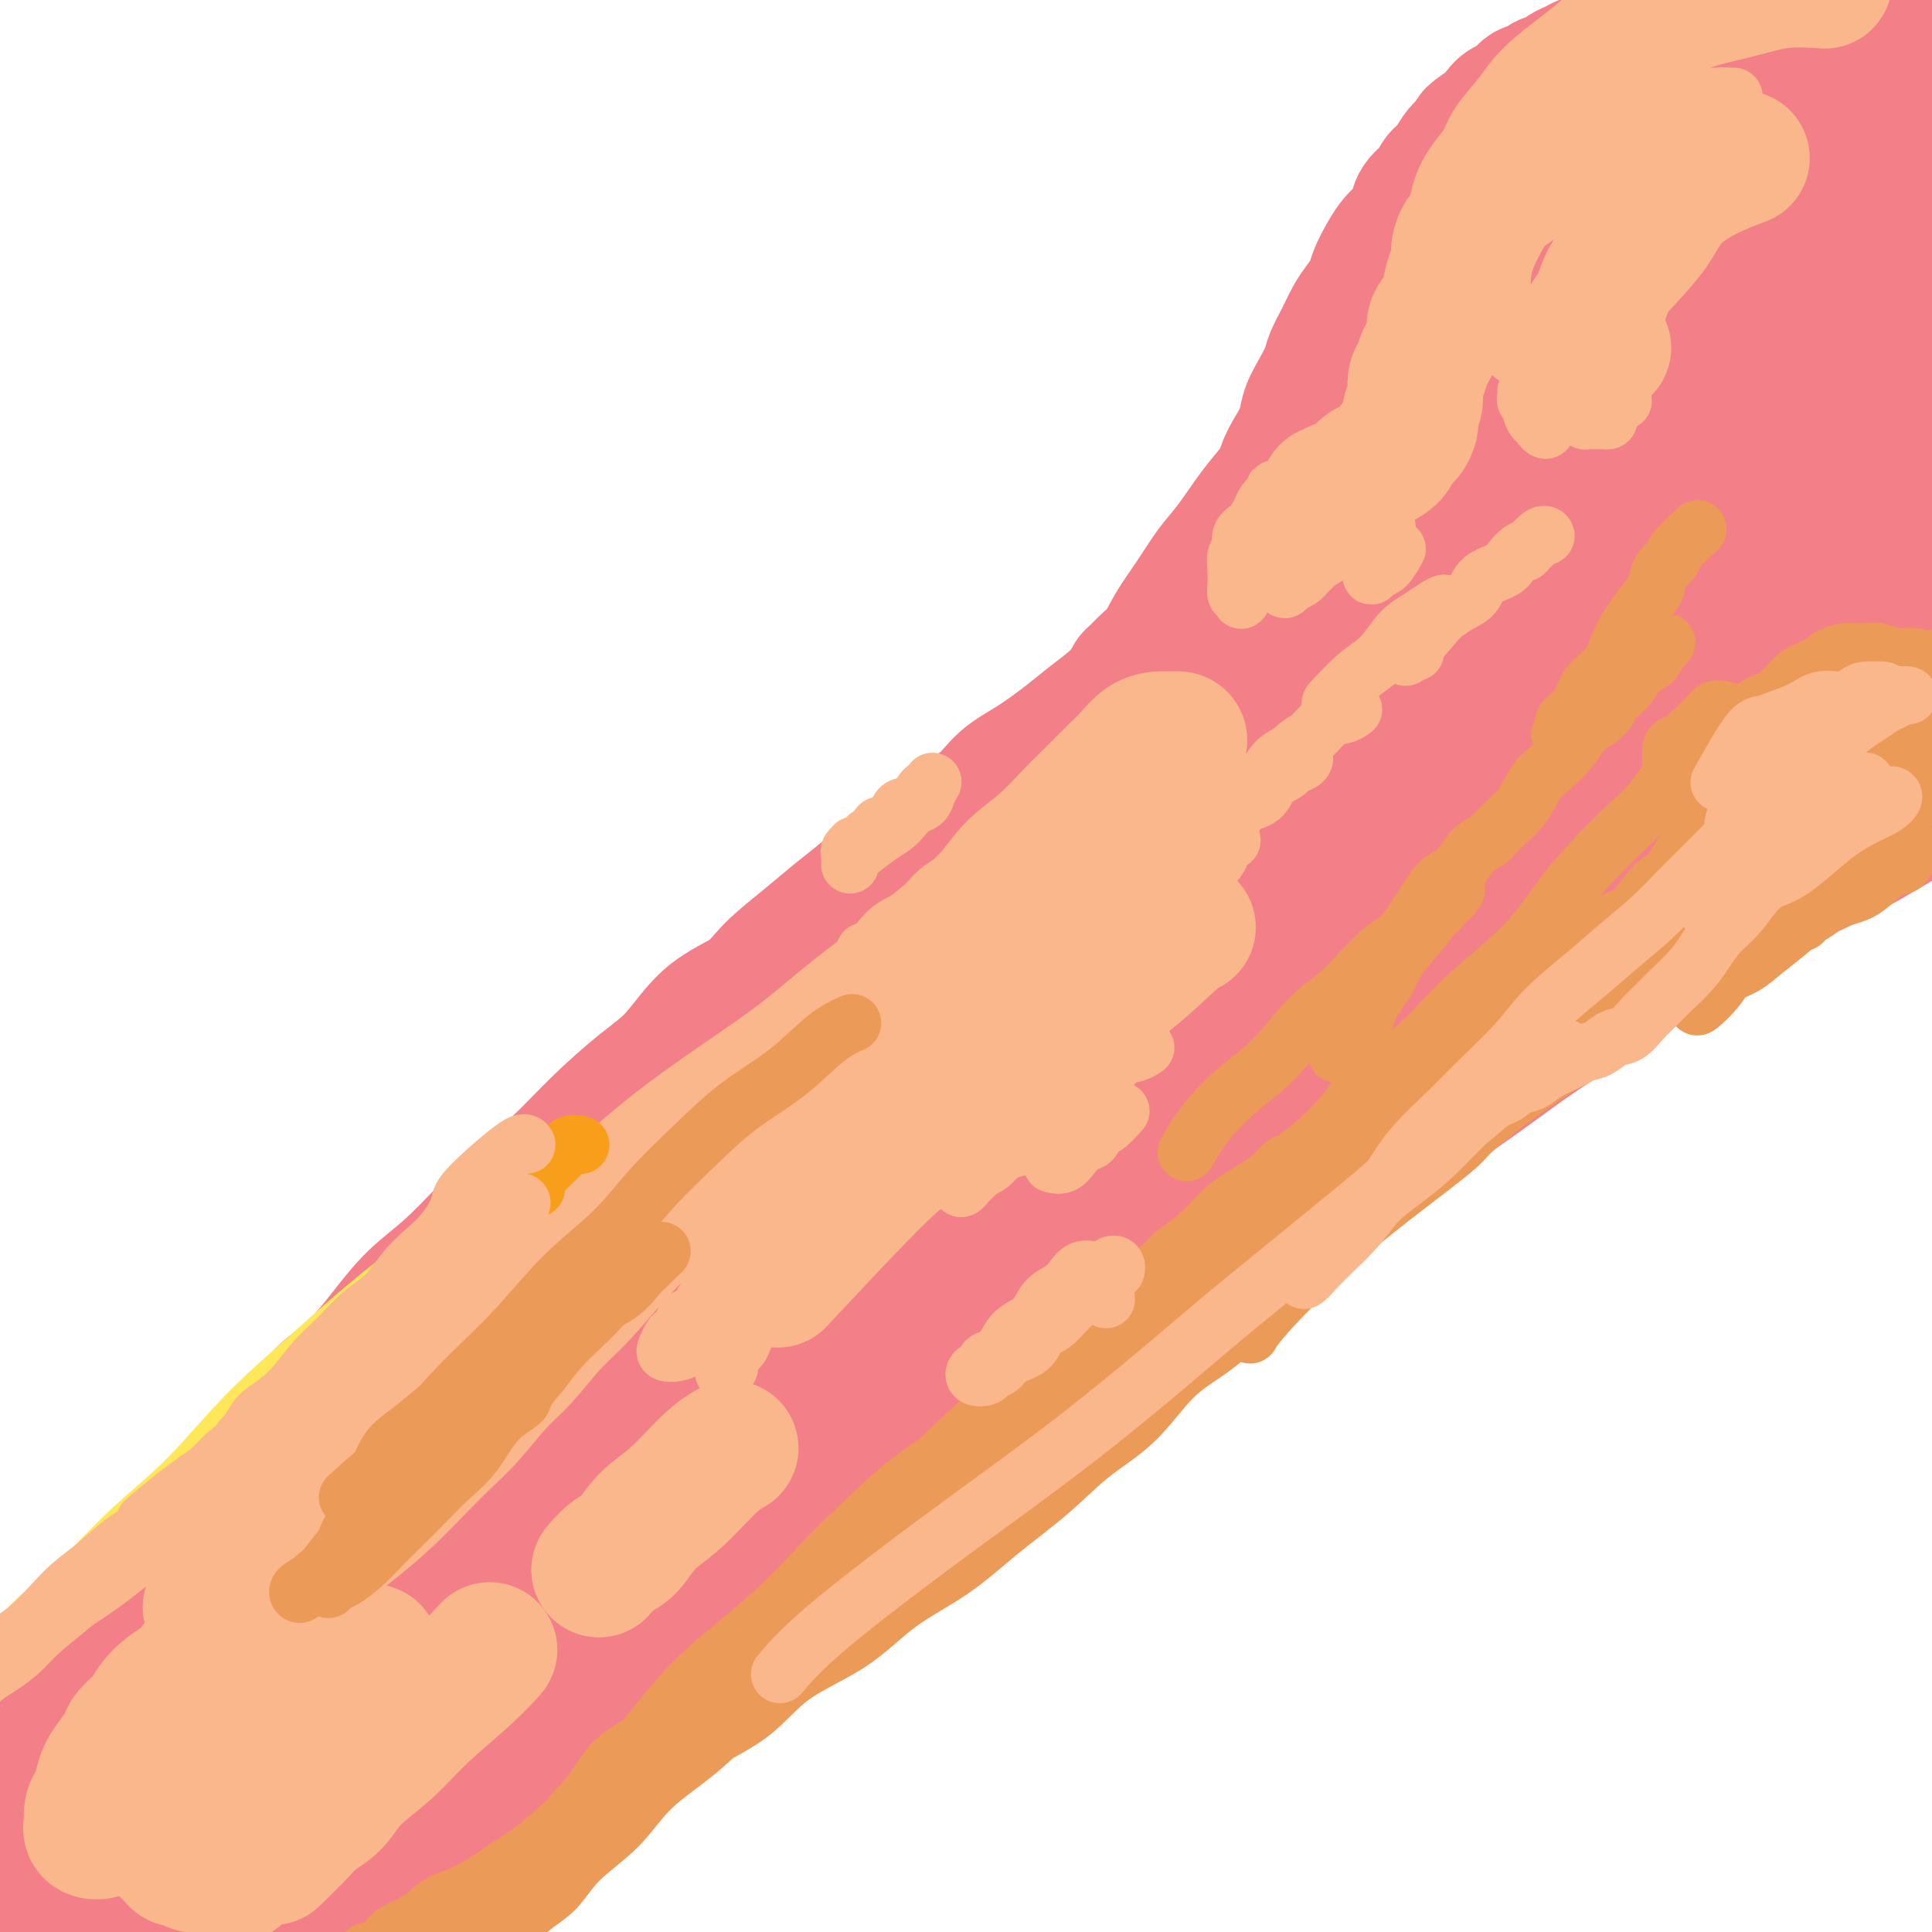 <svg viewBox='0 0 400 400' version='1.1' xmlns='http://www.w3.org/2000/svg' xmlns:xlink='http://www.w3.org/1999/xlink'><g fill='none' stroke='#F37F89' stroke-width='28' stroke-linecap='round' stroke-linejoin='round'><path d='M262,114c0.437,-0.860 0.874,-1.721 -1,0c-1.874,1.721 -6.059,6.022 -8,8c-1.941,1.978 -1.637,1.632 -2,2c-0.363,0.368 -1.392,1.448 -2,2c-0.608,0.552 -0.795,0.574 -1,1c-0.205,0.426 -0.427,1.254 -1,2c-0.573,0.746 -1.496,1.409 -2,2c-0.504,0.591 -0.587,1.109 -1,2c-0.413,0.891 -1.156,2.156 -2,3c-0.844,0.844 -1.791,1.266 -3,2c-1.209,0.734 -2.681,1.778 -4,3c-1.319,1.222 -2.484,2.622 -4,4c-1.516,1.378 -3.382,2.735 -5,4c-1.618,1.265 -2.987,2.437 -5,4c-2.013,1.563 -4.669,3.516 -7,5c-2.331,1.484 -4.337,2.500 -6,4c-1.663,1.500 -2.982,3.486 -5,5c-2.018,1.514 -4.733,2.557 -7,4c-2.267,1.443 -4.084,3.287 -6,5c-1.916,1.713 -3.930,3.297 -6,5c-2.070,1.703 -4.195,3.526 -6,5c-1.805,1.474 -3.289,2.599 -5,4c-1.711,1.401 -3.649,3.077 -6,5c-2.351,1.923 -5.114,4.093 -7,6c-1.886,1.907 -2.893,3.550 -5,5c-2.107,1.450 -5.314,2.708 -8,5c-2.686,2.292 -4.851,5.618 -7,8c-2.149,2.382 -4.280,3.821 -7,6c-2.720,2.179 -6.028,5.099 -9,8c-2.972,2.901 -5.609,5.782 -8,8c-2.391,2.218 -4.535,3.773 -7,6c-2.465,2.227 -5.252,5.127 -8,8c-2.748,2.873 -5.458,5.720 -8,8c-2.542,2.280 -4.915,3.992 -7,6c-2.085,2.008 -3.883,4.312 -6,7c-2.117,2.688 -4.553,5.760 -7,8c-2.447,2.240 -4.904,3.648 -7,6c-2.096,2.352 -3.829,5.648 -6,8c-2.171,2.352 -4.779,3.758 -7,6c-2.221,2.242 -4.055,5.319 -6,8c-1.945,2.681 -4.000,4.967 -6,7c-2.000,2.033 -3.944,3.812 -6,6c-2.056,2.188 -4.223,4.783 -6,7c-1.777,2.217 -3.164,4.056 -5,6c-1.836,1.944 -4.122,3.993 -6,6c-1.878,2.007 -3.349,3.971 -5,6c-1.651,2.029 -3.482,4.123 -5,6c-1.518,1.877 -2.724,3.538 -4,5c-1.276,1.462 -2.622,2.724 -4,4c-1.378,1.276 -2.789,2.566 -4,4c-1.211,1.434 -2.224,3.011 -3,4c-0.776,0.989 -1.316,1.389 -2,2c-0.684,0.611 -1.511,1.433 -2,2c-0.489,0.567 -0.639,0.878 -1,1c-0.361,0.122 -0.932,0.053 -1,0c-0.068,-0.053 0.366,-0.091 1,0c0.634,0.091 1.467,0.312 2,0c0.533,-0.312 0.767,-1.156 1,-2'/><path d='M-9,376c-14.150,16.252 -2.026,3.380 3,-2c5.026,-5.380 2.953,-3.270 3,-3c0.047,0.270 2.213,-1.302 4,-3c1.787,-1.698 3.194,-3.522 5,-5c1.806,-1.478 4.012,-2.611 6,-4c1.988,-1.389 3.759,-3.033 6,-5c2.241,-1.967 4.951,-4.256 8,-7c3.049,-2.744 6.435,-5.941 10,-9c3.565,-3.059 7.309,-5.979 11,-9c3.691,-3.021 7.329,-6.145 11,-9c3.671,-2.855 7.375,-5.443 11,-8c3.625,-2.557 7.170,-5.083 11,-8c3.830,-2.917 7.943,-6.226 12,-9c4.057,-2.774 8.057,-5.014 12,-8c3.943,-2.986 7.830,-6.717 12,-10c4.170,-3.283 8.625,-6.118 13,-9c4.375,-2.882 8.671,-5.813 13,-9c4.329,-3.187 8.690,-6.631 13,-10c4.310,-3.369 8.567,-6.663 13,-10c4.433,-3.337 9.041,-6.718 13,-10c3.959,-3.282 7.268,-6.467 11,-10c3.732,-3.533 7.887,-7.415 12,-11c4.113,-3.585 8.185,-6.874 12,-10c3.815,-3.126 7.375,-6.088 11,-9c3.625,-2.912 7.316,-5.773 11,-9c3.684,-3.227 7.363,-6.819 11,-10c3.637,-3.181 7.233,-5.949 11,-9c3.767,-3.051 7.705,-6.383 11,-9c3.295,-2.617 5.946,-4.517 9,-7c3.054,-2.483 6.511,-5.549 10,-8c3.489,-2.451 7.011,-4.286 10,-6c2.989,-1.714 5.446,-3.306 8,-5c2.554,-1.694 5.204,-3.489 8,-5c2.796,-1.511 5.739,-2.736 8,-4c2.261,-1.264 3.842,-2.566 6,-4c2.158,-1.434 4.895,-2.999 7,-4c2.105,-1.001 3.578,-1.436 5,-2c1.422,-0.564 2.791,-1.256 4,-2c1.209,-0.744 2.257,-1.539 3,-2c0.743,-0.461 1.182,-0.589 2,-1c0.818,-0.411 2.016,-1.104 2,-1c-0.016,0.104 -1.248,1.007 -2,2c-0.752,0.993 -1.026,2.077 -2,3c-0.974,0.923 -2.648,1.687 -4,3c-1.352,1.313 -2.383,3.176 -4,5c-1.617,1.824 -3.818,3.607 -6,5c-2.182,1.393 -4.343,2.394 -6,4c-1.657,1.606 -2.811,3.817 -5,6c-2.189,2.183 -5.413,4.338 -8,6c-2.587,1.662 -4.535,2.830 -7,5c-2.465,2.170 -5.446,5.340 -9,8c-3.554,2.660 -7.681,4.808 -11,7c-3.319,2.192 -5.830,4.427 -9,7c-3.170,2.573 -6.999,5.482 -11,8c-4.001,2.518 -8.176,4.644 -12,7c-3.824,2.356 -7.299,4.942 -11,8c-3.701,3.058 -7.629,6.588 -12,10c-4.371,3.412 -9.186,6.706 -14,10'/><path d='M220,205c-14.896,10.563 -12.136,8.471 -14,10c-1.864,1.529 -8.351,6.678 -14,11c-5.649,4.322 -10.459,7.815 -15,11c-4.541,3.185 -8.812,6.060 -13,9c-4.188,2.940 -8.294,5.944 -13,9c-4.706,3.056 -10.013,6.164 -14,9c-3.987,2.836 -6.652,5.400 -10,8c-3.348,2.600 -7.377,5.237 -11,8c-3.623,2.763 -6.841,5.653 -10,8c-3.159,2.347 -6.260,4.150 -9,6c-2.740,1.850 -5.120,3.748 -8,6c-2.880,2.252 -6.259,4.857 -9,7c-2.741,2.143 -4.844,3.824 -7,6c-2.156,2.176 -4.365,4.849 -7,7c-2.635,2.151 -5.696,3.782 -8,6c-2.304,2.218 -3.853,5.024 -6,7c-2.147,1.976 -4.893,3.120 -7,5c-2.107,1.880 -3.574,4.494 -5,6c-1.426,1.506 -2.811,1.904 -4,3c-1.189,1.096 -2.184,2.890 -3,4c-0.816,1.110 -1.454,1.536 -2,2c-0.546,0.464 -1.000,0.967 -1,1c0.000,0.033 0.454,-0.404 1,-1c0.546,-0.596 1.183,-1.351 2,-2c0.817,-0.649 1.812,-1.194 3,-2c1.188,-0.806 2.568,-1.875 4,-3c1.432,-1.125 2.914,-2.306 5,-4c2.086,-1.694 4.775,-3.899 7,-6c2.225,-2.101 3.987,-4.097 6,-6c2.013,-1.903 4.276,-3.713 7,-6c2.724,-2.287 5.907,-5.052 9,-8c3.093,-2.948 6.096,-6.080 10,-9c3.904,-2.920 8.708,-5.627 13,-9c4.292,-3.373 8.071,-7.412 12,-11c3.929,-3.588 8.008,-6.724 12,-10c3.992,-3.276 7.896,-6.693 12,-10c4.104,-3.307 8.408,-6.505 13,-10c4.592,-3.495 9.471,-7.287 14,-11c4.529,-3.713 8.706,-7.346 13,-11c4.294,-3.654 8.705,-7.330 13,-11c4.295,-3.670 8.475,-7.334 13,-11c4.525,-3.666 9.395,-7.333 14,-11c4.605,-3.667 8.946,-7.333 13,-11c4.054,-3.667 7.822,-7.335 12,-11c4.178,-3.665 8.766,-7.326 13,-11c4.234,-3.674 8.115,-7.361 12,-11c3.885,-3.639 7.774,-7.230 12,-11c4.226,-3.770 8.790,-7.721 13,-11c4.210,-3.279 8.066,-5.887 12,-9c3.934,-3.113 7.947,-6.729 12,-10c4.053,-3.271 8.147,-6.195 12,-9c3.853,-2.805 7.463,-5.491 11,-8c3.537,-2.509 6.999,-4.840 10,-7c3.001,-2.160 5.542,-4.150 8,-6c2.458,-1.850 4.833,-3.559 7,-5c2.167,-1.441 4.127,-2.613 6,-4c1.873,-1.387 3.658,-2.989 5,-4c1.342,-1.011 2.241,-1.432 3,-2c0.759,-0.568 1.380,-1.284 2,-2'/><path d='M376,70c13.858,-10.422 4.501,-3.477 1,-1c-3.501,2.477 -1.148,0.487 -1,0c0.148,-0.487 -1.908,0.528 -3,1c-1.092,0.472 -1.219,0.400 -2,1c-0.781,0.600 -2.215,1.870 -4,3c-1.785,1.130 -3.919,2.118 -6,3c-2.081,0.882 -4.107,1.658 -6,3c-1.893,1.342 -3.652,3.252 -6,5c-2.348,1.748 -5.285,3.336 -8,5c-2.715,1.664 -5.210,3.403 -8,5c-2.790,1.597 -5.877,3.051 -9,5c-3.123,1.949 -6.282,4.394 -10,7c-3.718,2.606 -7.994,5.373 -12,8c-4.006,2.627 -7.743,5.116 -12,8c-4.257,2.884 -9.035,6.165 -13,9c-3.965,2.835 -7.117,5.224 -11,8c-3.883,2.776 -8.495,5.940 -13,9c-4.505,3.060 -8.901,6.016 -13,9c-4.099,2.984 -7.900,5.995 -12,9c-4.100,3.005 -8.498,6.002 -13,9c-4.502,2.998 -9.109,5.997 -13,9c-3.891,3.003 -7.065,6.011 -11,9c-3.935,2.989 -8.629,5.961 -13,9c-4.371,3.039 -8.419,6.145 -12,9c-3.581,2.855 -6.696,5.458 -10,8c-3.304,2.542 -6.796,5.022 -10,8c-3.204,2.978 -6.121,6.452 -9,9c-2.879,2.548 -5.722,4.169 -8,6c-2.278,1.831 -3.992,3.874 -6,6c-2.008,2.126 -4.310,4.337 -6,6c-1.690,1.663 -2.767,2.780 -4,4c-1.233,1.220 -2.623,2.544 -4,4c-1.377,1.456 -2.741,3.043 -4,4c-1.259,0.957 -2.415,1.283 -3,2c-0.585,0.717 -0.601,1.825 -1,3c-0.399,1.175 -1.183,2.418 -2,3c-0.817,0.582 -1.668,0.504 -2,1c-0.332,0.496 -0.146,1.565 0,2c0.146,0.435 0.250,0.235 1,0c0.750,-0.235 2.145,-0.504 3,-1c0.855,-0.496 1.172,-1.219 2,-2c0.828,-0.781 2.169,-1.621 4,-3c1.831,-1.379 4.152,-3.297 6,-5c1.848,-1.703 3.222,-3.190 5,-5c1.778,-1.810 3.959,-3.944 6,-6c2.041,-2.056 3.942,-4.034 6,-6c2.058,-1.966 4.272,-3.918 7,-6c2.728,-2.082 5.969,-4.293 9,-7c3.031,-2.707 5.852,-5.911 9,-9c3.148,-3.089 6.624,-6.065 10,-9c3.376,-2.935 6.651,-5.829 10,-9c3.349,-3.171 6.772,-6.619 10,-10c3.228,-3.381 6.263,-6.693 10,-10c3.737,-3.307 8.178,-6.607 12,-10c3.822,-3.393 7.024,-6.879 11,-10c3.976,-3.121 8.724,-5.879 13,-9c4.276,-3.121 8.079,-6.606 12,-10c3.921,-3.394 7.961,-6.697 12,-10'/><path d='M255,141c26.526,-23.027 13.840,-12.094 12,-10c-1.840,2.094 7.165,-4.649 13,-9c5.835,-4.351 8.501,-6.308 12,-9c3.499,-2.692 7.833,-6.118 12,-9c4.167,-2.882 8.169,-5.221 12,-8c3.831,-2.779 7.492,-5.998 11,-9c3.508,-3.002 6.863,-5.786 10,-8c3.137,-2.214 6.055,-3.859 9,-6c2.945,-2.141 5.918,-4.778 9,-7c3.082,-2.222 6.273,-4.030 9,-6c2.727,-1.970 4.991,-4.103 7,-6c2.009,-1.897 3.761,-3.559 6,-5c2.239,-1.441 4.963,-2.660 7,-4c2.037,-1.340 3.388,-2.801 5,-4c1.612,-1.199 3.484,-2.136 5,-3c1.516,-0.864 2.675,-1.656 4,-3c1.325,-1.344 2.817,-3.238 4,-4c1.183,-0.762 2.057,-0.390 3,-1c0.943,-0.610 1.955,-2.203 3,-3c1.045,-0.797 2.124,-0.799 3,-1c0.876,-0.201 1.549,-0.603 2,-1c0.451,-0.397 0.680,-0.790 1,-1c0.320,-0.210 0.732,-0.238 1,0c0.268,0.238 0.393,0.741 0,1c-0.393,0.259 -1.304,0.275 -2,1c-0.696,0.725 -1.178,2.159 -2,3c-0.822,0.841 -1.983,1.089 -3,2c-1.017,0.911 -1.889,2.485 -3,4c-1.111,1.515 -2.459,2.969 -4,4c-1.541,1.031 -3.273,1.637 -5,3c-1.727,1.363 -3.450,3.482 -5,5c-1.550,1.518 -2.928,2.434 -5,4c-2.072,1.566 -4.838,3.784 -8,6c-3.162,2.216 -6.718,4.432 -10,7c-3.282,2.568 -6.289,5.488 -10,8c-3.711,2.512 -8.125,4.616 -12,7c-3.875,2.384 -7.209,5.046 -11,8c-3.791,2.954 -8.038,6.198 -12,9c-3.962,2.802 -7.638,5.160 -12,8c-4.362,2.840 -9.410,6.162 -14,9c-4.590,2.838 -8.721,5.191 -13,8c-4.279,2.809 -8.705,6.074 -13,9c-4.295,2.926 -8.459,5.514 -13,8c-4.541,2.486 -9.459,4.871 -14,8c-4.541,3.129 -8.703,7.003 -13,10c-4.297,2.997 -8.727,5.118 -13,8c-4.273,2.882 -8.388,6.525 -13,10c-4.612,3.475 -9.719,6.784 -14,10c-4.281,3.216 -7.734,6.341 -12,10c-4.266,3.659 -9.344,7.853 -14,12c-4.656,4.147 -8.888,8.248 -13,12c-4.112,3.752 -8.103,7.155 -12,11c-3.897,3.845 -7.699,8.133 -12,12c-4.301,3.867 -9.101,7.314 -13,11c-3.899,3.686 -6.895,7.612 -10,11c-3.105,3.388 -6.317,6.238 -10,10c-3.683,3.762 -7.838,8.436 -11,12c-3.162,3.564 -5.332,6.018 -8,9c-2.668,2.982 -5.834,6.491 -9,10'/><path d='M67,304c-9.141,9.895 -7.994,8.632 -9,10c-1.006,1.368 -4.166,5.366 -7,9c-2.834,3.634 -5.342,6.903 -8,10c-2.658,3.097 -5.465,6.021 -8,9c-2.535,2.979 -4.797,6.013 -7,9c-2.203,2.987 -4.347,5.926 -7,9c-2.653,3.074 -5.814,6.285 -8,9c-2.186,2.715 -3.396,4.936 -5,7c-1.604,2.064 -3.600,3.970 -6,6c-2.400,2.030 -5.202,4.185 -7,6c-1.798,1.815 -2.593,3.292 -4,5c-1.407,1.708 -3.428,3.648 -5,5c-1.572,1.352 -2.696,2.117 -4,3c-1.304,0.883 -2.788,1.885 -4,3c-1.212,1.115 -2.153,2.344 -3,3c-0.847,0.656 -1.601,0.740 -2,1c-0.399,0.260 -0.445,0.696 -1,1c-0.555,0.304 -1.621,0.478 -2,1c-0.379,0.522 -0.071,1.394 0,2c0.071,0.606 -0.096,0.947 0,1c0.096,0.053 0.456,-0.181 1,0c0.544,0.181 1.274,0.778 2,1c0.726,0.222 1.450,0.067 2,0c0.550,-0.067 0.926,-0.048 2,0c1.074,0.048 2.848,0.125 4,0c1.152,-0.125 1.684,-0.450 3,-1c1.316,-0.550 3.416,-1.324 5,-2c1.584,-0.676 2.651,-1.254 4,-2c1.349,-0.746 2.981,-1.658 5,-3c2.019,-1.342 4.425,-3.113 7,-5c2.575,-1.887 5.318,-3.891 8,-6c2.682,-2.109 5.303,-4.324 9,-7c3.697,-2.676 8.470,-5.812 13,-10c4.530,-4.188 8.816,-9.429 14,-14c5.184,-4.571 11.265,-8.474 17,-13c5.735,-4.526 11.125,-9.676 17,-15c5.875,-5.324 12.234,-10.824 19,-16c6.766,-5.176 13.940,-10.030 21,-15c7.060,-4.970 14.005,-10.055 21,-15c6.995,-4.945 14.041,-9.748 21,-15c6.959,-5.252 13.832,-10.951 21,-16c7.168,-5.049 14.630,-9.449 22,-14c7.370,-4.551 14.647,-9.255 22,-14c7.353,-4.745 14.782,-9.532 22,-14c7.218,-4.468 14.227,-8.615 21,-13c6.773,-4.385 13.311,-9.006 20,-13c6.689,-3.994 13.529,-7.362 20,-11c6.471,-3.638 12.574,-7.547 18,-11c5.426,-3.453 10.175,-6.449 15,-9c4.825,-2.551 9.726,-4.658 14,-7c4.274,-2.342 7.920,-4.918 11,-7c3.080,-2.082 5.593,-3.669 8,-5c2.407,-1.331 4.709,-2.408 6,-3c1.291,-0.592 1.573,-0.701 2,-1c0.427,-0.299 1.000,-0.789 1,-1c0.000,-0.211 -0.572,-0.142 -1,0c-0.428,0.142 -0.713,0.358 -2,1c-1.287,0.642 -3.577,1.711 -6,3c-2.423,1.289 -4.978,2.797 -8,5c-3.022,2.203 -6.511,5.102 -10,8'/><path d='M361,153c-6.027,3.689 -7.595,4.410 -11,7c-3.405,2.590 -8.649,7.048 -14,11c-5.351,3.952 -10.811,7.399 -16,11c-5.189,3.601 -10.107,7.356 -16,12c-5.893,4.644 -12.761,10.179 -20,16c-7.239,5.821 -14.849,11.929 -22,18c-7.151,6.071 -13.841,12.103 -21,18c-7.159,5.897 -14.785,11.657 -22,18c-7.215,6.343 -14.018,13.269 -21,20c-6.982,6.731 -14.143,13.266 -21,20c-6.857,6.734 -13.411,13.667 -20,20c-6.589,6.333 -13.215,12.068 -19,18c-5.785,5.932 -10.729,12.063 -16,18c-5.271,5.937 -10.868,11.681 -16,17c-5.132,5.319 -9.798,10.214 -14,15c-4.202,4.786 -7.939,9.463 -12,14c-4.061,4.537 -8.444,8.932 -12,13c-3.556,4.068 -6.284,7.807 -9,11c-2.716,3.193 -5.421,5.841 -8,9c-2.579,3.159 -5.032,6.830 -7,9c-1.968,2.170 -3.451,2.839 -5,4c-1.549,1.161 -3.165,2.813 -4,4c-0.835,1.187 -0.889,1.910 -1,2c-0.111,0.090 -0.277,-0.452 0,-1c0.277,-0.548 0.998,-1.103 2,-2c1.002,-0.897 2.285,-2.135 4,-4c1.715,-1.865 3.863,-4.358 6,-7c2.137,-2.642 4.263,-5.432 7,-8c2.737,-2.568 6.085,-4.913 9,-8c2.915,-3.087 5.399,-6.917 9,-11c3.601,-4.083 8.320,-8.420 12,-12c3.680,-3.580 6.319,-6.403 10,-10c3.681,-3.597 8.402,-7.966 14,-13c5.598,-5.034 12.073,-10.731 18,-16c5.927,-5.269 11.308,-10.110 17,-15c5.692,-4.890 11.697,-9.828 18,-15c6.303,-5.172 12.904,-10.579 19,-16c6.096,-5.421 11.685,-10.857 18,-16c6.315,-5.143 13.354,-9.993 20,-15c6.646,-5.007 12.897,-10.173 19,-15c6.103,-4.827 12.057,-9.316 18,-14c5.943,-4.684 11.874,-9.562 18,-14c6.126,-4.438 12.449,-8.437 18,-12c5.551,-3.563 10.332,-6.692 15,-10c4.668,-3.308 9.224,-6.797 14,-10c4.776,-3.203 9.774,-6.121 14,-9c4.226,-2.879 7.681,-5.718 11,-8c3.319,-2.282 6.503,-4.006 10,-6c3.497,-1.994 7.306,-4.257 10,-6c2.694,-1.743 4.271,-2.965 6,-4c1.729,-1.035 3.609,-1.885 5,-3c1.391,-1.115 2.294,-2.497 3,-3c0.706,-0.503 1.216,-0.127 1,0c-0.216,0.127 -1.159,0.005 -2,0c-0.841,-0.005 -1.582,0.106 -3,1c-1.418,0.894 -3.514,2.569 -6,4c-2.486,1.431 -5.362,2.616 -8,4c-2.638,1.384 -5.040,2.967 -8,5c-2.960,2.033 -6.480,4.517 -10,7'/><path d='M342,196c-7.999,4.693 -9.996,5.924 -13,8c-3.004,2.076 -7.013,4.997 -11,8c-3.987,3.003 -7.951,6.088 -13,10c-5.049,3.912 -11.183,8.651 -17,13c-5.817,4.349 -11.316,8.307 -17,13c-5.684,4.693 -11.552,10.121 -18,15c-6.448,4.879 -13.475,9.210 -20,14c-6.525,4.790 -12.549,10.037 -19,15c-6.451,4.963 -13.328,9.640 -20,15c-6.672,5.360 -13.137,11.404 -20,17c-6.863,5.596 -14.124,10.745 -21,16c-6.876,5.255 -13.367,10.617 -20,16c-6.633,5.383 -13.409,10.788 -20,16c-6.591,5.212 -12.997,10.230 -19,15c-6.003,4.770 -11.603,9.291 -17,14c-5.397,4.709 -10.592,9.608 -16,14c-5.408,4.392 -11.030,8.279 -16,12c-4.970,3.721 -9.290,7.277 -13,10c-3.710,2.723 -6.812,4.615 -10,7c-3.188,2.385 -6.463,5.265 -9,7c-2.537,1.735 -4.335,2.326 -6,3c-1.665,0.674 -3.198,1.432 -4,2c-0.802,0.568 -0.873,0.945 -1,1c-0.127,0.055 -0.309,-0.214 0,-1c0.309,-0.786 1.111,-2.091 2,-3c0.889,-0.909 1.865,-1.421 3,-3c1.135,-1.579 2.427,-4.223 4,-6c1.573,-1.777 3.425,-2.685 6,-5c2.575,-2.315 5.871,-6.037 9,-9c3.129,-2.963 6.090,-5.169 9,-8c2.910,-2.831 5.771,-6.289 9,-10c3.229,-3.711 6.828,-7.677 11,-12c4.172,-4.323 8.918,-9.003 14,-14c5.082,-4.997 10.501,-10.311 16,-16c5.499,-5.689 11.078,-11.751 17,-17c5.922,-5.249 12.187,-9.683 18,-15c5.813,-5.317 11.173,-11.515 17,-17c5.827,-5.485 12.121,-10.257 18,-15c5.879,-4.743 11.343,-9.458 17,-14c5.657,-4.542 11.506,-8.910 17,-13c5.494,-4.090 10.632,-7.901 16,-12c5.368,-4.099 10.967,-8.485 16,-12c5.033,-3.515 9.500,-6.159 14,-9c4.500,-2.841 9.035,-5.880 13,-9c3.965,-3.120 7.362,-6.320 11,-9c3.638,-2.680 7.518,-4.841 11,-7c3.482,-2.159 6.564,-4.315 9,-6c2.436,-1.685 4.224,-2.899 6,-4c1.776,-1.101 3.540,-2.089 5,-3c1.460,-0.911 2.616,-1.744 3,-2c0.384,-0.256 -0.003,0.065 0,0c0.003,-0.065 0.396,-0.517 0,0c-0.396,0.517 -1.580,2.001 -3,3c-1.420,0.999 -3.076,1.512 -5,3c-1.924,1.488 -4.114,3.952 -7,6c-2.886,2.048 -6.467,3.678 -10,6c-3.533,2.322 -7.019,5.334 -11,8c-3.981,2.666 -8.456,4.987 -13,8c-4.544,3.013 -9.155,6.718 -14,10c-4.845,3.282 -9.922,6.141 -15,9'/><path d='M215,259c-15.174,10.519 -14.110,10.317 -18,13c-3.890,2.683 -12.734,8.251 -20,13c-7.266,4.749 -12.953,8.678 -19,13c-6.047,4.322 -12.455,9.035 -19,14c-6.545,4.965 -13.229,10.181 -20,15c-6.771,4.819 -13.629,9.242 -20,14c-6.371,4.758 -12.254,9.853 -19,15c-6.746,5.147 -14.354,10.347 -21,15c-6.646,4.653 -12.329,8.758 -18,13c-5.671,4.242 -11.329,8.621 -17,13c-5.671,4.379 -11.356,8.757 -16,12c-4.644,3.243 -8.246,5.352 -12,8c-3.754,2.648 -7.661,5.835 -11,8c-3.339,2.165 -6.112,3.308 -8,4c-1.888,0.692 -2.893,0.934 -4,1c-1.107,0.066 -2.318,-0.043 -3,0c-0.682,0.043 -0.837,0.239 -1,0c-0.163,-0.239 -0.335,-0.911 0,-2c0.335,-1.089 1.178,-2.594 2,-4c0.822,-1.406 1.624,-2.712 3,-4c1.376,-1.288 3.325,-2.557 5,-4c1.675,-1.443 3.074,-3.058 5,-5c1.926,-1.942 4.379,-4.210 7,-6c2.621,-1.790 5.412,-3.102 8,-5c2.588,-1.898 4.975,-4.383 8,-7c3.025,-2.617 6.689,-5.366 10,-8c3.311,-2.634 6.270,-5.153 10,-8c3.730,-2.847 8.229,-6.024 13,-10c4.771,-3.976 9.812,-8.752 15,-13c5.188,-4.248 10.524,-7.967 16,-12c5.476,-4.033 11.092,-8.379 17,-13c5.908,-4.621 12.107,-9.517 18,-14c5.893,-4.483 11.478,-8.552 18,-13c6.522,-4.448 13.980,-9.275 21,-14c7.020,-4.725 13.603,-9.348 20,-14c6.397,-4.652 12.607,-9.333 19,-14c6.393,-4.667 12.970,-9.321 20,-14c7.030,-4.679 14.513,-9.383 21,-14c6.487,-4.617 11.979,-9.146 18,-14c6.021,-4.854 12.570,-10.032 19,-15c6.430,-4.968 12.740,-9.727 18,-14c5.260,-4.273 9.471,-8.061 14,-12c4.529,-3.939 9.376,-8.029 14,-12c4.624,-3.971 9.025,-7.823 13,-11c3.975,-3.177 7.524,-5.678 11,-9c3.476,-3.322 6.878,-7.464 10,-11c3.122,-3.536 5.965,-6.464 9,-9c3.035,-2.536 6.264,-4.679 9,-7c2.736,-2.321 4.981,-4.819 7,-7c2.019,-2.181 3.814,-4.046 6,-6c2.186,-1.954 4.765,-3.996 7,-6c2.235,-2.004 4.127,-3.972 6,-6c1.873,-2.028 3.725,-4.118 6,-6c2.275,-1.882 4.971,-3.555 7,-5c2.029,-1.445 3.391,-2.663 5,-4c1.609,-1.337 3.467,-2.793 5,-4c1.533,-1.207 2.742,-2.166 4,-3c1.258,-0.834 2.564,-1.543 4,-2c1.436,-0.457 3.002,-0.661 4,-1c0.998,-0.339 1.428,-0.811 2,-1c0.572,-0.189 1.286,-0.094 2,0'/><path d='M425,67c2.080,-0.653 1.279,-0.286 1,0c-0.279,0.286 -0.037,0.491 0,1c0.037,0.509 -0.131,1.322 0,2c0.131,0.678 0.562,1.222 0,2c-0.562,0.778 -2.116,1.792 -3,3c-0.884,1.208 -1.097,2.611 -2,4c-0.903,1.389 -2.497,2.764 -4,4c-1.503,1.236 -2.915,2.333 -5,4c-2.085,1.667 -4.841,3.903 -7,6c-2.159,2.097 -3.719,4.056 -6,6c-2.281,1.944 -5.283,3.875 -8,6c-2.717,2.125 -5.150,4.444 -8,7c-2.850,2.556 -6.118,5.348 -10,8c-3.882,2.652 -8.377,5.164 -12,8c-3.623,2.836 -6.376,5.994 -10,9c-3.624,3.006 -8.121,5.858 -12,9c-3.879,3.142 -7.139,6.574 -11,10c-3.861,3.426 -8.322,6.846 -12,10c-3.678,3.154 -6.572,6.041 -10,9c-3.428,2.959 -7.388,5.990 -11,9c-3.612,3.010 -6.874,6.000 -10,9c-3.126,3.000 -6.116,6.010 -9,9c-2.884,2.990 -5.661,5.960 -8,8c-2.339,2.040 -4.240,3.149 -6,5c-1.760,1.851 -3.379,4.445 -5,6c-1.621,1.555 -3.242,2.070 -4,3c-0.758,0.930 -0.652,2.273 -1,3c-0.348,0.727 -1.151,0.838 -1,1c0.151,0.162 1.256,0.376 2,0c0.744,-0.376 1.126,-1.342 2,-2c0.874,-0.658 2.240,-1.010 4,-2c1.760,-0.990 3.913,-2.620 6,-4c2.087,-1.380 4.107,-2.512 6,-4c1.893,-1.488 3.660,-3.334 6,-5c2.340,-1.666 5.254,-3.153 8,-5c2.746,-1.847 5.323,-4.056 8,-6c2.677,-1.944 5.452,-3.624 9,-6c3.548,-2.376 7.868,-5.449 12,-8c4.132,-2.551 8.076,-4.579 12,-7c3.924,-2.421 7.828,-5.235 12,-8c4.172,-2.765 8.611,-5.482 13,-8c4.389,-2.518 8.728,-4.838 13,-7c4.272,-2.162 8.476,-4.165 13,-7c4.524,-2.835 9.368,-6.501 14,-9c4.632,-2.499 9.053,-3.830 13,-6c3.947,-2.170 7.419,-5.180 11,-7c3.581,-1.820 7.272,-2.452 11,-4c3.728,-1.548 7.494,-4.014 9,-5c1.506,-0.986 0.753,-0.493 0,0'/><path d='M315,208c0.709,-0.450 1.418,-0.899 2,-1c0.582,-0.101 1.036,0.148 2,0c0.964,-0.148 2.436,-0.693 4,-1c1.564,-0.307 3.220,-0.377 5,-1c1.780,-0.623 3.684,-1.801 6,-3c2.316,-1.199 5.043,-2.420 8,-4c2.957,-1.580 6.144,-3.517 9,-5c2.856,-1.483 5.381,-2.510 8,-4c2.619,-1.490 5.332,-3.441 8,-5c2.668,-1.559 5.290,-2.724 8,-4c2.710,-1.276 5.508,-2.661 8,-4c2.492,-1.339 4.679,-2.632 7,-4c2.321,-1.368 4.777,-2.812 7,-4c2.223,-1.188 4.212,-2.118 6,-3c1.788,-0.882 3.376,-1.714 5,-3c1.624,-1.286 3.286,-3.027 5,-4c1.714,-0.973 3.481,-1.179 5,-2c1.519,-0.821 2.790,-2.259 4,-3c1.210,-0.741 2.360,-0.787 3,-1c0.640,-0.213 0.768,-0.594 1,-1c0.232,-0.406 0.566,-0.838 1,-1c0.434,-0.162 0.969,-0.053 1,0c0.031,0.053 -0.443,0.049 -1,0c-0.557,-0.049 -1.198,-0.142 -2,0c-0.802,0.142 -1.765,0.520 -3,1c-1.235,0.480 -2.742,1.061 -4,2c-1.258,0.939 -2.268,2.236 -4,3c-1.732,0.764 -4.185,0.996 -6,2c-1.815,1.004 -2.993,2.781 -5,4c-2.007,1.219 -4.844,1.878 -7,3c-2.156,1.122 -3.631,2.705 -6,4c-2.369,1.295 -5.632,2.303 -9,4c-3.368,1.697 -6.842,4.084 -10,6c-3.158,1.916 -5.998,3.363 -9,5c-3.002,1.637 -6.164,3.465 -9,5c-2.836,1.535 -5.346,2.777 -8,4c-2.654,1.223 -5.452,2.425 -8,4c-2.548,1.575 -4.847,3.522 -7,5c-2.153,1.478 -4.159,2.487 -6,3c-1.841,0.513 -3.515,0.531 -5,1c-1.485,0.469 -2.781,1.389 -4,2c-1.219,0.611 -2.363,0.915 -3,1c-0.637,0.085 -0.768,-0.047 -1,0c-0.232,0.047 -0.565,0.274 -1,0c-0.435,-0.274 -0.971,-1.050 -1,-2c-0.029,-0.950 0.449,-2.074 1,-3c0.551,-0.926 1.174,-1.655 2,-3c0.826,-1.345 1.857,-3.307 3,-5c1.143,-1.693 2.400,-3.117 4,-5c1.600,-1.883 3.542,-4.224 5,-6c1.458,-1.776 2.430,-2.986 4,-5c1.570,-2.014 3.736,-4.833 6,-7c2.264,-2.167 4.626,-3.684 7,-6c2.374,-2.316 4.760,-5.433 7,-8c2.240,-2.567 4.332,-4.585 7,-7c2.668,-2.415 5.911,-5.227 9,-8c3.089,-2.773 6.026,-5.507 9,-8c2.974,-2.493 5.987,-4.747 9,-7'/><path d='M382,129c9.263,-8.128 8.419,-6.447 10,-7c1.581,-0.553 5.587,-3.338 9,-6c3.413,-2.662 6.232,-5.200 9,-7c2.768,-1.800 5.485,-2.861 8,-4c2.515,-1.139 4.829,-2.357 7,-4c2.171,-1.643 4.200,-3.712 6,-5c1.800,-1.288 3.371,-1.797 4,-2c0.629,-0.203 0.314,-0.102 0,0'/><path d='M233,147c0.389,-1.903 0.778,-3.806 1,-5c0.222,-1.194 0.277,-1.678 1,-2c0.723,-0.322 2.114,-0.483 3,-1c0.886,-0.517 1.266,-1.390 2,-2c0.734,-0.610 1.822,-0.956 3,-2c1.178,-1.044 2.446,-2.785 4,-4c1.554,-1.215 3.392,-1.903 5,-3c1.608,-1.097 2.984,-2.604 5,-4c2.016,-1.396 4.671,-2.683 7,-4c2.329,-1.317 4.332,-2.665 6,-4c1.668,-1.335 3.000,-2.656 5,-4c2.000,-1.344 4.667,-2.710 7,-4c2.333,-1.290 4.332,-2.505 6,-4c1.668,-1.495 3.005,-3.271 5,-5c1.995,-1.729 4.648,-3.410 7,-5c2.352,-1.590 4.402,-3.089 6,-5c1.598,-1.911 2.743,-4.233 5,-6c2.257,-1.767 5.626,-2.981 8,-5c2.374,-2.019 3.752,-4.845 6,-7c2.248,-2.155 5.364,-3.638 8,-6c2.636,-2.362 4.790,-5.604 7,-8c2.210,-2.396 4.475,-3.947 7,-6c2.525,-2.053 5.309,-4.607 8,-7c2.691,-2.393 5.288,-4.624 8,-7c2.712,-2.376 5.538,-4.896 8,-7c2.462,-2.104 4.559,-3.792 7,-6c2.441,-2.208 5.226,-4.935 8,-7c2.774,-2.065 5.535,-3.468 8,-5c2.465,-1.532 4.632,-3.194 7,-5c2.368,-1.806 4.936,-3.758 7,-5c2.064,-1.242 3.623,-1.776 5,-3c1.377,-1.224 2.573,-3.140 4,-4c1.427,-0.860 3.086,-0.666 4,-1c0.914,-0.334 1.084,-1.198 1,-1c-0.084,0.198 -0.420,1.459 -1,2c-0.580,0.541 -1.404,0.364 -2,1c-0.596,0.636 -0.966,2.087 -2,3c-1.034,0.913 -2.733,1.290 -4,2c-1.267,0.710 -2.101,1.754 -3,3c-0.899,1.246 -1.861,2.696 -3,4c-1.139,1.304 -2.454,2.464 -4,4c-1.546,1.536 -3.322,3.447 -5,5c-1.678,1.553 -3.257,2.747 -5,4c-1.743,1.253 -3.651,2.566 -6,5c-2.349,2.434 -5.139,5.989 -8,9c-2.861,3.011 -5.794,5.478 -9,8c-3.206,2.522 -6.685,5.098 -10,8c-3.315,2.902 -6.467,6.128 -10,9c-3.533,2.872 -7.448,5.389 -11,8c-3.552,2.611 -6.741,5.315 -10,8c-3.259,2.685 -6.587,5.349 -10,8c-3.413,2.651 -6.910,5.288 -10,8c-3.090,2.712 -5.773,5.497 -9,8c-3.227,2.503 -6.999,4.722 -10,7c-3.001,2.278 -5.231,4.613 -8,7c-2.769,2.387 -6.077,4.825 -9,7c-2.923,2.175 -5.462,4.088 -8,6'/><path d='M265,127c-17.642,14.519 -9.246,8.816 -8,8c1.246,-0.816 -4.659,3.253 -8,6c-3.341,2.747 -4.120,4.171 -6,6c-1.880,1.829 -4.863,4.062 -7,6c-2.137,1.938 -3.428,3.581 -5,5c-1.572,1.419 -3.426,2.614 -5,4c-1.574,1.386 -2.867,2.964 -4,4c-1.133,1.036 -2.107,1.529 -3,2c-0.893,0.471 -1.704,0.919 -2,1c-0.296,0.081 -0.077,-0.204 0,0c0.077,0.204 0.013,0.897 0,1c-0.013,0.103 0.027,-0.385 0,-1c-0.027,-0.615 -0.120,-1.356 0,-2c0.120,-0.644 0.454,-1.190 1,-2c0.546,-0.810 1.305,-1.883 2,-3c0.695,-1.117 1.326,-2.279 2,-3c0.674,-0.721 1.392,-1.000 2,-2c0.608,-1.000 1.105,-2.721 2,-4c0.895,-1.279 2.186,-2.116 3,-3c0.814,-0.884 1.151,-1.817 2,-3c0.849,-1.183 2.211,-2.618 3,-4c0.789,-1.382 1.004,-2.711 2,-4c0.996,-1.289 2.771,-2.536 4,-4c1.229,-1.464 1.911,-3.143 3,-5c1.089,-1.857 2.587,-3.891 4,-6c1.413,-2.109 2.743,-4.295 4,-6c1.257,-1.705 2.440,-2.931 4,-5c1.560,-2.069 3.497,-4.981 5,-7c1.503,-2.019 2.572,-3.143 4,-5c1.428,-1.857 3.217,-4.445 5,-7c1.783,-2.555 3.562,-5.077 5,-7c1.438,-1.923 2.535,-3.247 4,-5c1.465,-1.753 3.297,-3.936 5,-6c1.703,-2.064 3.276,-4.009 5,-6c1.724,-1.991 3.600,-4.026 5,-6c1.400,-1.974 2.323,-3.886 4,-6c1.677,-2.114 4.106,-4.430 6,-6c1.894,-1.570 3.253,-2.394 5,-4c1.747,-1.606 3.884,-3.994 6,-6c2.116,-2.006 4.212,-3.628 6,-5c1.788,-1.372 3.268,-2.493 5,-4c1.732,-1.507 3.716,-3.401 6,-5c2.284,-1.599 4.868,-2.904 7,-4c2.132,-1.096 3.812,-1.982 6,-3c2.188,-1.018 4.886,-2.168 7,-3c2.114,-0.832 3.645,-1.347 5,-2c1.355,-0.653 2.533,-1.443 4,-2c1.467,-0.557 3.224,-0.881 5,-1c1.776,-0.119 3.570,-0.032 5,0c1.430,0.032 2.496,0.009 4,0c1.504,-0.009 3.446,-0.002 5,0c1.554,0.002 2.719,0.001 4,0c1.281,-0.001 2.678,-0.000 4,0c1.322,0.000 2.567,0.000 4,0c1.433,-0.000 3.052,-0.001 4,0c0.948,0.001 1.224,0.003 2,0c0.776,-0.003 2.053,-0.011 3,0c0.947,0.011 1.563,0.041 2,0c0.437,-0.041 0.696,-0.155 1,0c0.304,0.155 0.652,0.577 1,1'/><path d='M404,14c6.765,0.247 1.679,0.866 0,1c-1.679,0.134 0.049,-0.216 1,0c0.951,0.216 1.124,0.997 1,1c-0.124,0.003 -0.546,-0.772 -1,-1c-0.454,-0.228 -0.941,0.090 -1,0c-0.059,-0.090 0.309,-0.587 0,-1c-0.309,-0.413 -1.296,-0.741 -2,-1c-0.704,-0.259 -1.126,-0.450 -2,-1c-0.874,-0.550 -2.202,-1.460 -3,-2c-0.798,-0.540 -1.067,-0.709 -2,-1c-0.933,-0.291 -2.530,-0.705 -4,-1c-1.470,-0.295 -2.814,-0.472 -4,-1c-1.186,-0.528 -2.213,-1.406 -4,-2c-1.787,-0.594 -4.332,-0.903 -6,-1c-1.668,-0.097 -2.459,0.020 -4,0c-1.541,-0.020 -3.833,-0.175 -6,0c-2.167,0.175 -4.208,0.679 -6,1c-1.792,0.321 -3.335,0.457 -5,1c-1.665,0.543 -3.451,1.492 -5,2c-1.549,0.508 -2.863,0.573 -4,1c-1.137,0.427 -2.099,1.215 -3,2c-0.901,0.785 -1.740,1.565 -3,2c-1.260,0.435 -2.941,0.524 -4,1c-1.059,0.476 -1.495,1.337 -2,2c-0.505,0.663 -1.078,1.127 -2,2c-0.922,0.873 -2.191,2.156 -3,3c-0.809,0.844 -1.157,1.250 -2,2c-0.843,0.750 -2.180,1.845 -3,3c-0.820,1.155 -1.123,2.370 -2,4c-0.877,1.630 -2.329,3.673 -3,5c-0.671,1.327 -0.561,1.937 -1,3c-0.439,1.063 -1.427,2.579 -2,4c-0.573,1.421 -0.731,2.745 -1,4c-0.269,1.255 -0.649,2.439 -1,4c-0.351,1.561 -0.674,3.497 -1,5c-0.326,1.503 -0.654,2.573 -1,4c-0.346,1.427 -0.709,3.213 -1,5c-0.291,1.787 -0.510,3.577 -1,5c-0.490,1.423 -1.252,2.480 -2,4c-0.748,1.520 -1.481,3.502 -2,5c-0.519,1.498 -0.825,2.511 -1,4c-0.175,1.489 -0.221,3.455 -1,5c-0.779,1.545 -2.293,2.668 -3,4c-0.707,1.332 -0.609,2.874 -1,4c-0.391,1.126 -1.271,1.835 -2,3c-0.729,1.165 -1.306,2.784 -2,4c-0.694,1.216 -1.506,2.028 -2,3c-0.494,0.972 -0.672,2.104 -1,3c-0.328,0.896 -0.806,1.558 -1,2c-0.194,0.442 -0.105,0.665 0,1c0.105,0.335 0.224,0.780 0,1c-0.224,0.220 -0.791,0.213 -1,0c-0.209,-0.213 -0.060,-0.632 0,-1c0.060,-0.368 0.030,-0.684 0,-1'/><path d='M292,110c-2.177,3.492 -1.119,0.721 -1,-1c0.119,-1.721 -0.700,-2.393 -1,-3c-0.300,-0.607 -0.082,-1.150 0,-2c0.082,-0.850 0.028,-2.009 0,-3c-0.028,-0.991 -0.030,-1.816 0,-3c0.030,-1.184 0.092,-2.728 0,-4c-0.092,-1.272 -0.338,-2.273 0,-4c0.338,-1.727 1.260,-4.179 2,-6c0.740,-1.821 1.298,-3.011 2,-5c0.702,-1.989 1.548,-4.779 3,-7c1.452,-2.221 3.511,-3.874 5,-6c1.489,-2.126 2.409,-4.725 4,-7c1.591,-2.275 3.853,-4.226 6,-6c2.147,-1.774 4.179,-3.371 6,-5c1.821,-1.629 3.430,-3.289 5,-5c1.570,-1.711 3.102,-3.474 5,-5c1.898,-1.526 4.162,-2.814 6,-4c1.838,-1.186 3.249,-2.268 5,-3c1.751,-0.732 3.840,-1.113 6,-2c2.160,-0.887 4.390,-2.280 6,-3c1.610,-0.720 2.601,-0.768 4,-1c1.399,-0.232 3.206,-0.647 5,-1c1.794,-0.353 3.576,-0.643 5,-1c1.424,-0.357 2.492,-0.782 4,-1c1.508,-0.218 3.456,-0.229 5,0c1.544,0.229 2.683,0.698 4,1c1.317,0.302 2.813,0.436 4,1c1.187,0.564 2.065,1.558 3,2c0.935,0.442 1.927,0.330 3,1c1.073,0.670 2.228,2.121 3,3c0.772,0.879 1.161,1.188 2,2c0.839,0.812 2.127,2.129 3,3c0.873,0.871 1.332,1.295 2,2c0.668,0.705 1.545,1.691 2,3c0.455,1.309 0.489,2.940 1,4c0.511,1.060 1.500,1.548 2,2c0.500,0.452 0.512,0.869 1,2c0.488,1.131 1.451,2.975 2,4c0.549,1.025 0.684,1.232 1,2c0.316,0.768 0.814,2.097 1,3c0.186,0.903 0.061,1.378 0,2c-0.061,0.622 -0.058,1.389 0,2c0.058,0.611 0.170,1.066 0,2c-0.170,0.934 -0.622,2.348 -1,3c-0.378,0.652 -0.683,0.543 -1,1c-0.317,0.457 -0.647,1.480 -1,2c-0.353,0.520 -0.728,0.535 -1,1c-0.272,0.465 -0.439,1.378 -1,2c-0.561,0.622 -1.516,0.951 -2,1c-0.484,0.049 -0.497,-0.183 -1,0c-0.503,0.183 -1.497,0.779 -2,1c-0.503,0.221 -0.516,0.066 -1,0c-0.484,-0.066 -1.440,-0.043 -2,0c-0.560,0.043 -0.725,0.107 -1,0c-0.275,-0.107 -0.661,-0.385 -1,-1c-0.339,-0.615 -0.630,-1.568 -1,-2c-0.370,-0.432 -0.817,-0.342 -1,-1c-0.183,-0.658 -0.101,-2.063 0,-3c0.101,-0.937 0.219,-1.406 0,-2c-0.219,-0.594 -0.777,-1.313 -1,-2c-0.223,-0.687 -0.112,-1.344 0,-2'/><path d='M390,61c-0.533,-2.149 -0.865,-2.520 -1,-3c-0.135,-0.480 -0.074,-1.068 0,-2c0.074,-0.932 0.159,-2.207 0,-3c-0.159,-0.793 -0.563,-1.104 -1,-2c-0.437,-0.896 -0.906,-2.375 -1,-3c-0.094,-0.625 0.186,-0.394 0,-1c-0.186,-0.606 -0.837,-2.049 -1,-3c-0.163,-0.951 0.164,-1.409 0,-2c-0.164,-0.591 -0.818,-1.313 -1,-2c-0.182,-0.687 0.110,-1.339 0,-2c-0.110,-0.661 -0.621,-1.332 -1,-2c-0.379,-0.668 -0.627,-1.334 -1,-2c-0.373,-0.666 -0.872,-1.333 -1,-2c-0.128,-0.667 0.116,-1.333 0,-2c-0.116,-0.667 -0.592,-1.334 -1,-2c-0.408,-0.666 -0.747,-1.329 -1,-2c-0.253,-0.671 -0.419,-1.349 -1,-2c-0.581,-0.651 -1.577,-1.273 -2,-2c-0.423,-0.727 -0.272,-1.557 -1,-2c-0.728,-0.443 -2.333,-0.500 -3,-1c-0.667,-0.500 -0.395,-1.444 -1,-2c-0.605,-0.556 -2.086,-0.723 -3,-1c-0.914,-0.277 -1.260,-0.666 -2,-1c-0.740,-0.334 -1.873,-0.615 -3,-1c-1.127,-0.385 -2.246,-0.873 -3,-1c-0.754,-0.127 -1.143,0.107 -2,0c-0.857,-0.107 -2.183,-0.554 -3,-1c-0.817,-0.446 -1.126,-0.889 -2,-1c-0.874,-0.111 -2.314,0.110 -3,0c-0.686,-0.110 -0.618,-0.551 -1,-1c-0.382,-0.449 -1.216,-0.905 -2,-1c-0.784,-0.095 -1.520,0.171 -2,0c-0.480,-0.171 -0.706,-0.778 -1,-1c-0.294,-0.222 -0.656,-0.060 -1,0c-0.344,0.060 -0.670,0.016 -1,0c-0.330,-0.016 -0.666,-0.004 -1,0c-0.334,0.004 -0.668,0.001 -1,0c-0.332,-0.001 -0.664,-0.000 -1,0c-0.336,0.000 -0.678,0.000 -1,0c-0.322,-0.000 -0.625,-0.001 -1,0c-0.375,0.001 -0.821,0.003 -1,0c-0.179,-0.003 -0.089,-0.011 0,0c0.089,0.011 0.177,0.041 0,0c-0.177,-0.041 -0.620,-0.151 -1,0c-0.380,0.151 -0.696,0.565 -1,1c-0.304,0.435 -0.596,0.891 -1,1c-0.404,0.109 -0.919,-0.129 -1,0c-0.081,0.129 0.274,0.626 0,1c-0.274,0.374 -1.177,0.625 -2,1c-0.823,0.375 -1.566,0.874 -2,1c-0.434,0.126 -0.558,-0.121 -1,0c-0.442,0.121 -1.201,0.610 -2,1c-0.799,0.390 -1.637,0.681 -2,1c-0.363,0.319 -0.252,0.667 -1,1c-0.748,0.333 -2.354,0.652 -3,1c-0.646,0.348 -0.333,0.726 -1,1c-0.667,0.274 -2.314,0.444 -3,1c-0.686,0.556 -0.411,1.500 -1,2c-0.589,0.500 -2.043,0.558 -3,1c-0.957,0.442 -1.416,1.269 -2,2c-0.584,0.731 -1.292,1.365 -2,2'/><path d='M308,26c-4.689,3.138 -2.413,1.982 -2,2c0.413,0.018 -1.039,1.211 -2,2c-0.961,0.789 -1.431,1.173 -2,2c-0.569,0.827 -1.237,2.097 -2,3c-0.763,0.903 -1.622,1.439 -2,2c-0.378,0.561 -0.275,1.147 -1,2c-0.725,0.853 -2.277,1.974 -3,3c-0.723,1.026 -0.617,1.958 -1,3c-0.383,1.042 -1.253,2.193 -2,3c-0.747,0.807 -1.369,1.269 -2,2c-0.631,0.731 -1.271,1.731 -2,3c-0.729,1.269 -1.546,2.807 -2,4c-0.454,1.193 -0.545,2.042 -1,3c-0.455,0.958 -1.273,2.027 -2,3c-0.727,0.973 -1.363,1.852 -2,3c-0.637,1.148 -1.274,2.564 -2,4c-0.726,1.436 -1.542,2.890 -2,4c-0.458,1.110 -0.559,1.875 -1,3c-0.441,1.125 -1.221,2.611 -2,4c-0.779,1.389 -1.555,2.682 -2,4c-0.445,1.318 -0.557,2.661 -1,4c-0.443,1.339 -1.217,2.672 -2,4c-0.783,1.328 -1.575,2.650 -2,4c-0.425,1.350 -0.485,2.728 -1,4c-0.515,1.272 -1.487,2.439 -2,4c-0.513,1.561 -0.568,3.515 -1,5c-0.432,1.485 -1.243,2.502 -2,4c-0.757,1.498 -1.460,3.478 -2,5c-0.540,1.522 -0.915,2.587 -1,4c-0.085,1.413 0.122,3.172 0,5c-0.122,1.828 -0.571,3.723 -1,6c-0.429,2.277 -0.837,4.936 -1,6c-0.163,1.064 -0.082,0.532 0,0'/></g>
<g fill='none' stroke='#FBB78C' stroke-width='28' stroke-linecap='round' stroke-linejoin='round'><path d='M32,364c-0.846,0.637 -1.692,1.274 -2,2c-0.308,0.726 -0.079,1.541 0,2c0.079,0.459 0.007,0.560 0,1c-0.007,0.440 0.050,1.217 0,2c-0.050,0.783 -0.205,1.572 0,2c0.205,0.428 0.772,0.496 1,1c0.228,0.504 0.118,1.445 0,2c-0.118,0.555 -0.242,0.726 0,1c0.242,0.274 0.852,0.652 1,1c0.148,0.348 -0.167,0.667 0,1c0.167,0.333 0.814,0.681 1,1c0.186,0.319 -0.091,0.610 0,1c0.091,0.390 0.548,0.879 1,1c0.452,0.121 0.898,-0.126 1,0c0.102,0.126 -0.141,0.626 0,1c0.141,0.374 0.667,0.622 1,1c0.333,0.378 0.475,0.886 1,1c0.525,0.114 1.435,-0.166 2,0c0.565,0.166 0.785,0.776 1,1c0.215,0.224 0.424,0.060 1,0c0.576,-0.060 1.517,-0.016 2,0c0.483,0.016 0.507,0.005 1,0c0.493,-0.005 1.457,-0.002 2,0c0.543,0.002 0.667,0.003 1,0c0.333,-0.003 0.875,-0.011 1,0c0.125,0.011 -0.167,0.042 0,0c0.167,-0.042 0.792,-0.155 1,0c0.208,0.155 -0.000,0.578 0,1c0.000,0.422 0.209,0.842 0,1c-0.209,0.158 -0.834,0.052 -1,0c-0.166,-0.052 0.128,-0.052 0,0c-0.128,0.052 -0.678,0.154 -1,0c-0.322,-0.154 -0.415,-0.566 -1,-1c-0.585,-0.434 -1.662,-0.890 -2,-1c-0.338,-0.110 0.063,0.126 0,0c-0.063,-0.126 -0.591,-0.614 -1,-1c-0.409,-0.386 -0.698,-0.668 -1,-1c-0.302,-0.332 -0.615,-0.712 -1,-1c-0.385,-0.288 -0.842,-0.485 -1,-1c-0.158,-0.515 -0.017,-1.349 0,-2c0.017,-0.651 -0.091,-1.118 0,-2c0.091,-0.882 0.380,-2.178 1,-3c0.620,-0.822 1.573,-1.169 2,-2c0.427,-0.831 0.330,-2.147 1,-3c0.670,-0.853 2.107,-1.244 3,-2c0.893,-0.756 1.240,-1.878 2,-3c0.760,-1.122 1.932,-2.245 3,-3c1.068,-0.755 2.033,-1.142 3,-2c0.967,-0.858 1.936,-2.186 3,-3c1.064,-0.814 2.223,-1.115 3,-2c0.777,-0.885 1.171,-2.354 2,-3c0.829,-0.646 2.094,-0.470 3,-1c0.906,-0.530 1.453,-1.765 2,-3'/><path d='M68,348c4.582,-4.299 2.537,-1.547 2,-1c-0.537,0.547 0.434,-1.111 1,-2c0.566,-0.889 0.725,-1.009 1,-1c0.275,0.009 0.665,0.146 1,0c0.335,-0.146 0.616,-0.575 1,-1c0.384,-0.425 0.873,-0.847 1,-1c0.127,-0.153 -0.107,-0.036 0,0c0.107,0.036 0.556,-0.010 1,0c0.444,0.010 0.882,0.075 1,0c0.118,-0.075 -0.083,-0.289 -2,1c-1.917,1.289 -5.549,4.080 -8,6c-2.451,1.920 -3.722,2.970 -5,4c-1.278,1.030 -2.564,2.039 -5,4c-2.436,1.961 -6.023,4.875 -9,7c-2.977,2.125 -5.346,3.463 -8,5c-2.654,1.537 -5.594,3.275 -8,5c-2.406,1.725 -4.277,3.439 -6,4c-1.723,0.561 -3.299,-0.029 -4,0c-0.701,0.029 -0.528,0.677 -1,1c-0.472,0.323 -1.588,0.320 -2,0c-0.412,-0.320 -0.121,-0.956 0,-1c0.121,-0.044 0.073,0.505 0,0c-0.073,-0.505 -0.172,-2.063 0,-3c0.172,-0.937 0.614,-1.252 1,-2c0.386,-0.748 0.718,-1.929 1,-3c0.282,-1.071 0.516,-2.033 1,-3c0.484,-0.967 1.217,-1.938 2,-3c0.783,-1.062 1.615,-2.213 2,-3c0.385,-0.787 0.322,-1.209 1,-2c0.678,-0.791 2.098,-1.950 3,-3c0.902,-1.050 1.286,-1.991 2,-3c0.714,-1.009 1.760,-2.086 3,-3c1.240,-0.914 2.676,-1.667 4,-3c1.324,-1.333 2.537,-3.248 4,-5c1.463,-1.752 3.176,-3.341 5,-5c1.824,-1.659 3.761,-3.387 6,-5c2.239,-1.613 4.782,-3.111 7,-5c2.218,-1.889 4.112,-4.168 6,-6c1.888,-1.832 3.770,-3.218 6,-5c2.230,-1.782 4.809,-3.961 7,-6c2.191,-2.039 3.995,-3.939 6,-6c2.005,-2.061 4.212,-4.284 6,-6c1.788,-1.716 3.157,-2.926 5,-5c1.843,-2.074 4.161,-5.011 6,-7c1.839,-1.989 3.201,-3.031 5,-5c1.799,-1.969 4.037,-4.866 6,-7c1.963,-2.134 3.653,-3.503 6,-6c2.347,-2.497 5.351,-6.120 8,-9c2.649,-2.880 4.941,-5.018 8,-8c3.059,-2.982 6.883,-6.808 10,-10c3.117,-3.192 5.526,-5.752 9,-9c3.474,-3.248 8.012,-7.186 12,-11c3.988,-3.814 7.425,-7.505 11,-11c3.575,-3.495 7.290,-6.793 11,-10c3.710,-3.207 7.417,-6.324 11,-9c3.583,-2.676 7.042,-4.913 10,-7c2.958,-2.087 5.417,-4.025 8,-6c2.583,-1.975 5.292,-3.988 8,-6'/><path d='M226,172c8.599,-6.579 6.097,-4.028 6,-4c-0.097,0.028 2.212,-2.468 4,-4c1.788,-1.532 3.055,-2.099 4,-3c0.945,-0.901 1.568,-2.136 2,-3c0.432,-0.864 0.675,-1.356 1,-2c0.325,-0.644 0.733,-1.439 1,-2c0.267,-0.561 0.391,-0.887 0,-1c-0.391,-0.113 -1.299,-0.013 -2,0c-0.701,0.013 -1.195,-0.061 -2,0c-0.805,0.061 -1.921,0.257 -3,1c-1.079,0.743 -2.121,2.032 -3,3c-0.879,0.968 -1.596,1.615 -3,3c-1.404,1.385 -3.496,3.509 -5,5c-1.504,1.491 -2.419,2.348 -4,4c-1.581,1.652 -3.826,4.099 -6,6c-2.174,1.901 -4.276,3.258 -6,5c-1.724,1.742 -3.069,3.871 -5,6c-1.931,2.129 -4.449,4.260 -7,7c-2.551,2.740 -5.136,6.089 -8,9c-2.864,2.911 -6.006,5.384 -9,8c-2.994,2.616 -5.841,5.375 -9,8c-3.159,2.625 -6.630,5.115 -10,8c-3.370,2.885 -6.640,6.163 -10,9c-3.360,2.837 -6.812,5.233 -10,8c-3.188,2.767 -6.112,5.907 -9,9c-2.888,3.093 -5.740,6.141 -9,9c-3.260,2.859 -6.927,5.530 -10,8c-3.073,2.470 -5.552,4.739 -8,7c-2.448,2.261 -4.864,4.513 -7,7c-2.136,2.487 -3.991,5.210 -6,7c-2.009,1.790 -4.171,2.648 -6,4c-1.829,1.352 -3.324,3.196 -5,5c-1.676,1.804 -3.532,3.566 -5,5c-1.468,1.434 -2.549,2.540 -4,4c-1.451,1.460 -3.272,3.274 -4,4c-0.728,0.726 -0.364,0.363 0,0'/><path d='M48,331c0.449,0.290 0.897,0.580 0,1c-0.897,0.420 -3.140,0.970 -4,1c-0.860,0.030 -0.338,-0.460 0,-1c0.338,-0.540 0.493,-1.128 1,-2c0.507,-0.872 1.368,-2.026 2,-3c0.632,-0.974 1.036,-1.767 2,-3c0.964,-1.233 2.488,-2.904 4,-5c1.512,-2.096 3.013,-4.616 5,-7c1.987,-2.384 4.462,-4.631 7,-7c2.538,-2.369 5.139,-4.858 8,-8c2.861,-3.142 5.982,-6.937 9,-10c3.018,-3.063 5.934,-5.396 9,-8c3.066,-2.604 6.281,-5.481 10,-9c3.719,-3.519 7.941,-7.681 12,-11c4.059,-3.319 7.956,-5.793 12,-9c4.044,-3.207 8.236,-7.145 13,-11c4.764,-3.855 10.102,-7.627 15,-11c4.898,-3.373 9.357,-6.349 14,-10c4.643,-3.651 9.471,-7.979 15,-12c5.529,-4.021 11.758,-7.737 18,-12c6.242,-4.263 12.498,-9.075 15,-11c2.502,-1.925 1.251,-0.962 0,0'/><path d='M57,384c-0.502,0.491 -1.005,0.983 0,0c1.005,-0.983 3.516,-3.440 5,-5c1.484,-1.560 1.939,-2.224 3,-3c1.061,-0.776 2.726,-1.665 4,-3c1.274,-1.335 2.156,-3.115 4,-5c1.844,-1.885 4.649,-3.875 7,-6c2.351,-2.125 4.249,-4.384 7,-7c2.751,-2.616 6.356,-5.589 9,-8c2.644,-2.411 4.327,-4.260 5,-5c0.673,-0.740 0.337,-0.370 0,0'/><path d='M161,265c7.198,-7.688 14.397,-15.377 19,-20c4.603,-4.623 6.612,-6.182 9,-8c2.388,-1.818 5.155,-3.896 8,-6c2.845,-2.104 5.766,-4.234 9,-7c3.234,-2.766 6.779,-6.167 10,-9c3.221,-2.833 6.117,-5.099 9,-7c2.883,-1.901 5.752,-3.437 9,-6c3.248,-2.563 6.874,-6.151 9,-8c2.126,-1.849 2.750,-1.957 3,-2c0.250,-0.043 0.125,-0.022 0,0'/><path d='M124,325c1.014,-1.166 2.027,-2.332 3,-3c0.973,-0.668 1.904,-0.838 3,-2c1.096,-1.162 2.357,-3.317 4,-5c1.643,-1.683 3.667,-2.894 6,-5c2.333,-2.106 4.974,-5.105 7,-7c2.026,-1.895 3.436,-2.684 4,-3c0.564,-0.316 0.282,-0.158 0,0'/><path d='M275,102c-0.104,-0.036 -0.208,-0.072 0,0c0.208,0.072 0.730,0.252 1,0c0.270,-0.252 0.290,-0.935 1,-1c0.710,-0.065 2.112,0.488 3,0c0.888,-0.488 1.264,-2.017 2,-3c0.736,-0.983 1.833,-1.419 3,-2c1.167,-0.581 2.404,-1.306 3,-2c0.596,-0.694 0.551,-1.355 1,-2c0.449,-0.645 1.392,-1.273 2,-2c0.608,-0.727 0.880,-1.553 1,-2c0.120,-0.447 0.088,-0.514 0,-1c-0.088,-0.486 -0.232,-1.392 0,-2c0.232,-0.608 0.841,-0.918 1,-2c0.159,-1.082 -0.131,-2.936 0,-4c0.131,-1.064 0.683,-1.338 1,-2c0.317,-0.662 0.400,-1.712 1,-3c0.600,-1.288 1.719,-2.814 2,-4c0.281,-1.186 -0.275,-2.032 0,-3c0.275,-0.968 1.379,-2.058 2,-3c0.621,-0.942 0.757,-1.736 1,-3c0.243,-1.264 0.594,-2.998 1,-4c0.406,-1.002 0.868,-1.271 1,-2c0.132,-0.729 -0.065,-1.916 0,-3c0.065,-1.084 0.392,-2.064 1,-3c0.608,-0.936 1.498,-1.827 2,-3c0.502,-1.173 0.616,-2.627 1,-4c0.384,-1.373 1.037,-2.666 2,-4c0.963,-1.334 2.234,-2.709 3,-4c0.766,-1.291 1.026,-2.498 2,-4c0.974,-1.502 2.663,-3.300 4,-5c1.337,-1.700 2.322,-3.301 4,-5c1.678,-1.699 4.049,-3.495 6,-5c1.951,-1.505 3.481,-2.720 5,-4c1.519,-1.280 3.028,-2.623 5,-4c1.972,-1.377 4.407,-2.786 7,-4c2.593,-1.214 5.344,-2.234 8,-3c2.656,-0.766 5.217,-1.277 8,-2c2.783,-0.723 5.788,-1.656 9,-2c3.212,-0.344 6.632,-0.098 8,0c1.368,0.098 0.684,0.049 0,0'/><path d='M332,72c-1.217,-0.987 -2.435,-1.973 -3,-3c-0.565,-1.027 -0.479,-2.093 0,-3c0.479,-0.907 1.350,-1.655 2,-3c0.650,-1.345 1.080,-3.287 2,-5c0.920,-1.713 2.332,-3.199 4,-5c1.668,-1.801 3.593,-3.919 5,-6c1.407,-2.081 2.295,-4.125 4,-6c1.705,-1.875 4.228,-3.582 7,-5c2.772,-1.418 5.792,-2.548 7,-3c1.208,-0.452 0.604,-0.226 0,0'/></g>
<g fill='none' stroke='#EC9A57' stroke-width='12' stroke-linecap='round' stroke-linejoin='round'><path d='M72,310c2.400,-2.200 4.800,-4.400 7,-6c2.200,-1.600 4.200,-2.600 5,-3c0.800,-0.400 0.400,-0.200 0,0'/><path d='M77,309c0.929,-3.018 1.857,-6.036 3,-8c1.143,-1.964 2.499,-2.873 4,-4c1.501,-1.127 3.146,-2.473 5,-4c1.854,-1.527 3.916,-3.237 6,-5c2.084,-1.763 4.190,-3.579 6,-5c1.810,-1.421 3.326,-2.446 5,-4c1.674,-1.554 3.507,-3.636 5,-5c1.493,-1.364 2.644,-2.008 4,-3c1.356,-0.992 2.915,-2.330 4,-3c1.085,-0.670 1.695,-0.671 2,-1c0.305,-0.329 0.304,-0.986 0,-1c-0.304,-0.014 -0.910,0.614 -1,1c-0.090,0.386 0.337,0.528 0,1c-0.337,0.472 -1.438,1.273 -2,2c-0.562,0.727 -0.584,1.379 -1,2c-0.416,0.621 -1.225,1.212 -2,2c-0.775,0.788 -1.515,1.772 -2,3c-0.485,1.228 -0.714,2.701 -2,4c-1.286,1.299 -3.630,2.425 -5,4c-1.370,1.575 -1.765,3.600 -3,5c-1.235,1.400 -3.308,2.176 -5,4c-1.692,1.824 -3.001,4.698 -5,7c-1.999,2.302 -4.688,4.033 -7,6c-2.312,1.967 -4.248,4.169 -6,6c-1.752,1.831 -3.320,3.290 -5,5c-1.680,1.710 -3.472,3.671 -5,5c-1.528,1.329 -2.793,2.025 -4,3c-1.207,0.975 -2.358,2.230 -3,3c-0.642,0.770 -0.777,1.056 -1,1c-0.223,-0.056 -0.536,-0.453 0,-1c0.536,-0.547 1.919,-1.243 3,-2c1.081,-0.757 1.859,-1.576 3,-3c1.141,-1.424 2.645,-3.451 4,-5c1.355,-1.549 2.563,-2.618 4,-4c1.437,-1.382 3.105,-3.078 5,-5c1.895,-1.922 4.018,-4.071 6,-6c1.982,-1.929 3.822,-3.639 6,-6c2.178,-2.361 4.694,-5.372 7,-8c2.306,-2.628 4.403,-4.872 7,-7c2.597,-2.128 5.693,-4.142 8,-6c2.307,-1.858 3.826,-3.562 6,-5c2.174,-1.438 5.004,-2.610 7,-4c1.996,-1.390 3.159,-2.999 4,-4c0.841,-1.001 1.361,-1.393 2,-2c0.639,-0.607 1.398,-1.428 2,-2c0.602,-0.572 1.046,-0.893 1,-1c-0.046,-0.107 -0.583,0.001 -1,0c-0.417,-0.001 -0.716,-0.111 -1,0c-0.284,0.111 -0.553,0.444 -1,1c-0.447,0.556 -1.070,1.334 -2,2c-0.930,0.666 -2.166,1.219 -3,2c-0.834,0.781 -1.265,1.789 -2,3c-0.735,1.211 -1.774,2.623 -3,4c-1.226,1.377 -2.638,2.717 -4,4c-1.362,1.283 -2.675,2.509 -4,4c-1.325,1.491 -2.663,3.245 -4,5'/><path d='M112,284c-4.379,4.926 -3.328,5.240 -4,6c-0.672,0.760 -3.068,1.967 -5,4c-1.932,2.033 -3.402,4.893 -5,7c-1.598,2.107 -3.326,3.463 -5,5c-1.674,1.537 -3.295,3.256 -5,5c-1.705,1.744 -3.493,3.513 -5,5c-1.507,1.487 -2.733,2.690 -4,4c-1.267,1.310 -2.574,2.726 -4,4c-1.426,1.274 -2.971,2.406 -4,3c-1.029,0.594 -1.542,0.651 -2,1c-0.458,0.349 -0.862,0.989 -1,1c-0.138,0.011 -0.011,-0.608 0,-1c0.011,-0.392 -0.094,-0.557 0,-1c0.094,-0.443 0.387,-1.163 1,-2c0.613,-0.837 1.545,-1.792 2,-3c0.455,-1.208 0.431,-2.668 1,-4c0.569,-1.332 1.730,-2.537 3,-4c1.270,-1.463 2.650,-3.183 4,-5c1.350,-1.817 2.671,-3.729 4,-6c1.329,-2.271 2.667,-4.901 5,-8c2.333,-3.099 5.660,-6.667 9,-10c3.340,-3.333 6.694,-6.429 10,-10c3.306,-3.571 6.564,-7.615 10,-11c3.436,-3.385 7.049,-6.111 10,-9c2.951,-2.889 5.239,-5.943 8,-9c2.761,-3.057 5.994,-6.119 9,-9c3.006,-2.881 5.783,-5.581 9,-8c3.217,-2.419 6.873,-4.556 10,-7c3.127,-2.444 5.727,-5.197 8,-7c2.273,-1.803 4.221,-2.658 5,-3c0.779,-0.342 0.390,-0.171 0,0'/><path d='M133,364c-0.288,-0.166 -0.575,-0.332 0,-1c0.575,-0.668 2.013,-1.839 3,-3c0.987,-1.161 1.525,-2.313 3,-4c1.475,-1.687 3.888,-3.908 6,-6c2.112,-2.092 3.921,-4.055 6,-6c2.079,-1.945 4.426,-3.873 7,-6c2.574,-2.127 5.374,-4.455 8,-7c2.626,-2.545 5.078,-5.308 8,-8c2.922,-2.692 6.314,-5.313 10,-8c3.686,-2.687 7.667,-5.439 11,-8c3.333,-2.561 6.018,-4.932 9,-7c2.982,-2.068 6.261,-3.833 9,-6c2.739,-2.167 4.939,-4.737 7,-7c2.061,-2.263 3.983,-4.219 6,-6c2.017,-1.781 4.131,-3.388 6,-5c1.869,-1.612 3.495,-3.229 5,-5c1.505,-1.771 2.891,-3.697 4,-5c1.109,-1.303 1.943,-1.982 3,-3c1.057,-1.018 2.338,-2.373 3,-3c0.662,-0.627 0.705,-0.525 1,-1c0.295,-0.475 0.842,-1.527 1,-2c0.158,-0.473 -0.074,-0.365 -1,0c-0.926,0.365 -2.546,0.989 -4,2c-1.454,1.011 -2.744,2.411 -4,4c-1.256,1.589 -2.480,3.367 -4,5c-1.520,1.633 -3.338,3.121 -5,5c-1.662,1.879 -3.168,4.151 -5,6c-1.832,1.849 -3.988,3.277 -6,5c-2.012,1.723 -3.879,3.741 -6,6c-2.121,2.259 -4.497,4.758 -7,7c-2.503,2.242 -5.135,4.229 -8,7c-2.865,2.771 -5.965,6.328 -9,9c-3.035,2.672 -6.004,4.459 -9,7c-2.996,2.541 -6.018,5.836 -9,9c-2.982,3.164 -5.925,6.196 -9,9c-3.075,2.804 -6.281,5.379 -9,8c-2.719,2.621 -4.950,5.289 -8,8c-3.050,2.711 -6.918,5.467 -10,8c-3.082,2.533 -5.376,4.844 -8,7c-2.624,2.156 -5.576,4.156 -8,6c-2.424,1.844 -4.318,3.533 -6,5c-1.682,1.467 -3.152,2.714 -5,4c-1.848,1.286 -4.073,2.613 -6,4c-1.927,1.387 -3.555,2.834 -5,4c-1.445,1.166 -2.708,2.052 -4,3c-1.292,0.948 -2.612,1.956 -4,3c-1.388,1.044 -2.844,2.122 -4,3c-1.156,0.878 -2.012,1.557 -3,2c-0.988,0.443 -2.109,0.650 -3,1c-0.891,0.350 -1.554,0.841 -2,1c-0.446,0.159 -0.677,-0.016 -1,0c-0.323,0.016 -0.737,0.222 -1,0c-0.263,-0.222 -0.374,-0.874 0,-1c0.374,-0.126 1.233,0.273 2,0c0.767,-0.273 1.443,-1.217 2,-2c0.557,-0.783 0.996,-1.403 2,-2c1.004,-0.597 2.573,-1.171 4,-2c1.427,-0.829 2.714,-1.915 4,-3'/><path d='M90,395c2.629,-1.872 2.702,-1.553 4,-2c1.298,-0.447 3.821,-1.660 6,-3c2.179,-1.340 4.015,-2.807 6,-4c1.985,-1.193 4.118,-2.111 7,-4c2.882,-1.889 6.512,-4.748 10,-7c3.488,-2.252 6.835,-3.898 10,-6c3.165,-2.102 6.147,-4.661 10,-7c3.853,-2.339 8.575,-4.457 12,-7c3.425,-2.543 5.553,-5.511 9,-8c3.447,-2.489 8.215,-4.501 12,-7c3.785,-2.499 6.588,-5.486 10,-8c3.412,-2.514 7.432,-4.555 11,-7c3.568,-2.445 6.685,-5.294 10,-8c3.315,-2.706 6.827,-5.271 10,-8c3.173,-2.729 6.005,-5.624 9,-8c2.995,-2.376 6.151,-4.234 9,-7c2.849,-2.766 5.391,-6.442 8,-9c2.609,-2.558 5.285,-4.000 8,-6c2.715,-2.000 5.469,-4.559 8,-7c2.531,-2.441 4.841,-4.765 7,-7c2.159,-2.235 4.168,-4.381 6,-6c1.832,-1.619 3.486,-2.711 5,-4c1.514,-1.289 2.888,-2.774 4,-4c1.112,-1.226 1.963,-2.194 3,-3c1.037,-0.806 2.260,-1.451 3,-2c0.740,-0.549 0.996,-1.000 1,-1c0.004,0.000 -0.244,0.453 -1,1c-0.756,0.547 -2.019,1.187 -3,2c-0.981,0.813 -1.679,1.799 -3,3c-1.321,1.201 -3.265,2.618 -5,4c-1.735,1.382 -3.262,2.730 -5,4c-1.738,1.270 -3.689,2.462 -6,4c-2.311,1.538 -4.983,3.422 -7,5c-2.017,1.578 -3.380,2.848 -6,5c-2.620,2.152 -6.498,5.185 -10,8c-3.502,2.815 -6.628,5.413 -10,8c-3.372,2.587 -6.991,5.162 -11,8c-4.009,2.838 -8.406,5.938 -12,9c-3.594,3.062 -6.383,6.086 -10,9c-3.617,2.914 -8.063,5.719 -12,9c-3.937,3.281 -7.367,7.039 -11,10c-3.633,2.961 -7.469,5.126 -11,8c-3.531,2.874 -6.758,6.458 -10,10c-3.242,3.542 -6.497,7.042 -10,10c-3.503,2.958 -7.252,5.375 -10,8c-2.748,2.625 -4.496,5.459 -7,8c-2.504,2.541 -5.763,4.789 -8,7c-2.237,2.211 -3.450,4.387 -5,6c-1.550,1.613 -3.435,2.664 -5,4c-1.565,1.336 -2.810,2.956 -4,4c-1.190,1.044 -2.325,1.513 -3,2c-0.675,0.487 -0.892,0.993 -1,1c-0.108,0.007 -0.109,-0.484 0,-1c0.109,-0.516 0.328,-1.056 1,-2c0.672,-0.944 1.796,-2.293 3,-4c1.204,-1.707 2.487,-3.774 4,-6c1.513,-2.226 3.257,-4.613 5,-7'/><path d='M115,382c2.890,-4.165 4.115,-5.076 6,-7c1.885,-1.924 4.430,-4.861 7,-8c2.570,-3.139 5.164,-6.479 8,-10c2.836,-3.521 5.915,-7.223 10,-11c4.085,-3.777 9.176,-7.628 14,-12c4.824,-4.372 9.381,-9.265 14,-14c4.619,-4.735 9.299,-9.314 14,-13c4.701,-3.686 9.422,-6.481 14,-10c4.578,-3.519 9.011,-7.762 13,-11c3.989,-3.238 7.533,-5.471 11,-8c3.467,-2.529 6.855,-5.353 10,-8c3.145,-2.647 6.046,-5.117 9,-7c2.954,-1.883 5.961,-3.181 8,-5c2.039,-1.819 3.111,-4.161 5,-6c1.889,-1.839 4.595,-3.176 6,-4c1.405,-0.824 1.509,-1.136 2,-2c0.491,-0.864 1.370,-2.279 2,-3c0.630,-0.721 1.010,-0.749 1,-1c-0.010,-0.251 -0.410,-0.726 -1,-1c-0.590,-0.274 -1.370,-0.349 -2,0c-0.630,0.349 -1.109,1.122 -2,2c-0.891,0.878 -2.193,1.863 -4,3c-1.807,1.137 -4.118,2.428 -6,4c-1.882,1.572 -3.334,3.425 -5,5c-1.666,1.575 -3.545,2.873 -6,5c-2.455,2.127 -5.484,5.082 -8,7c-2.516,1.918 -4.517,2.800 -7,5c-2.483,2.200 -5.449,5.719 -9,9c-3.551,3.281 -7.689,6.324 -11,9c-3.311,2.676 -5.795,4.984 -9,8c-3.205,3.016 -7.132,6.738 -11,10c-3.868,3.262 -7.677,6.063 -11,9c-3.323,2.937 -6.161,6.011 -9,9c-2.839,2.989 -5.680,5.894 -9,9c-3.320,3.106 -7.119,6.413 -10,9c-2.881,2.587 -4.845,4.454 -7,7c-2.155,2.546 -4.503,5.770 -7,8c-2.497,2.230 -5.144,3.467 -7,5c-1.856,1.533 -2.921,3.362 -4,5c-1.079,1.638 -2.172,3.085 -3,4c-0.828,0.915 -1.391,1.300 -2,2c-0.609,0.700 -1.263,1.717 -1,2c0.263,0.283 1.442,-0.166 2,-1c0.558,-0.834 0.496,-2.051 1,-3c0.504,-0.949 1.576,-1.630 3,-3c1.424,-1.370 3.202,-3.429 5,-5c1.798,-1.571 3.616,-2.654 6,-5c2.384,-2.346 5.335,-5.957 8,-9c2.665,-3.043 5.043,-5.520 8,-8c2.957,-2.480 6.494,-4.962 11,-9c4.506,-4.038 9.982,-9.631 15,-14c5.018,-4.369 9.579,-7.514 14,-11c4.421,-3.486 8.701,-7.314 13,-11c4.299,-3.686 8.616,-7.231 13,-11c4.384,-3.769 8.835,-7.763 13,-11c4.165,-3.237 8.044,-5.718 12,-9c3.956,-3.282 7.987,-7.366 12,-11c4.013,-3.634 8.006,-6.817 12,-10'/><path d='M266,246c15.426,-13.009 9.491,-8.531 10,-9c0.509,-0.469 7.463,-5.887 12,-10c4.537,-4.113 6.659,-6.923 10,-10c3.341,-3.077 7.902,-6.420 12,-9c4.098,-2.580 7.734,-4.397 11,-7c3.266,-2.603 6.164,-5.992 9,-8c2.836,-2.008 5.611,-2.636 8,-4c2.389,-1.364 4.392,-3.465 6,-5c1.608,-1.535 2.821,-2.504 4,-3c1.179,-0.496 2.325,-0.519 3,-1c0.675,-0.481 0.881,-1.419 1,-2c0.119,-0.581 0.153,-0.804 0,-1c-0.153,-0.196 -0.494,-0.366 -1,0c-0.506,0.366 -1.178,1.267 -2,2c-0.822,0.733 -1.794,1.296 -3,2c-1.206,0.704 -2.647,1.547 -4,3c-1.353,1.453 -2.618,3.514 -4,5c-1.382,1.486 -2.879,2.397 -5,4c-2.121,1.603 -4.865,3.896 -7,6c-2.135,2.104 -3.661,4.017 -6,6c-2.339,1.983 -5.492,4.036 -8,6c-2.508,1.964 -4.371,3.840 -7,6c-2.629,2.160 -6.025,4.604 -9,7c-2.975,2.396 -5.528,4.743 -8,7c-2.472,2.257 -4.863,4.425 -7,6c-2.137,1.575 -4.019,2.559 -6,4c-1.981,1.441 -4.061,3.339 -6,5c-1.939,1.661 -3.736,3.085 -5,4c-1.264,0.915 -1.993,1.323 -3,2c-1.007,0.677 -2.291,1.624 -3,2c-0.709,0.376 -0.844,0.179 -1,0c-0.156,-0.179 -0.333,-0.342 0,-1c0.333,-0.658 1.176,-1.811 2,-3c0.824,-1.189 1.630,-2.413 3,-4c1.370,-1.587 3.304,-3.537 5,-5c1.696,-1.463 3.153,-2.440 5,-4c1.847,-1.560 4.085,-3.703 6,-6c1.915,-2.297 3.508,-4.747 6,-7c2.492,-2.253 5.883,-4.309 9,-7c3.117,-2.691 5.958,-6.016 9,-9c3.042,-2.984 6.283,-5.627 9,-8c2.717,-2.373 4.908,-4.475 7,-7c2.092,-2.525 4.084,-5.473 6,-8c1.916,-2.527 3.755,-4.633 6,-7c2.245,-2.367 4.895,-4.997 7,-7c2.105,-2.003 3.663,-3.381 5,-5c1.337,-1.619 2.452,-3.481 4,-5c1.548,-1.519 3.529,-2.697 5,-4c1.471,-1.303 2.434,-2.731 3,-4c0.566,-1.269 0.737,-2.378 1,-3c0.263,-0.622 0.618,-0.757 1,-1c0.382,-0.243 0.790,-0.595 1,-1c0.210,-0.405 0.222,-0.863 0,-1c-0.222,-0.137 -0.678,0.046 -1,0c-0.322,-0.046 -0.510,-0.320 -1,0c-0.490,0.320 -1.283,1.234 -2,2c-0.717,0.766 -1.359,1.383 -2,2'/><path d='M351,151c-1.276,0.865 -1.466,1.528 -2,2c-0.534,0.472 -1.411,0.753 -2,1c-0.589,0.247 -0.890,0.462 -1,1c-0.110,0.538 -0.030,1.401 0,2c0.030,0.599 0.009,0.935 0,1c-0.009,0.065 -0.005,-0.140 0,0c0.005,0.140 0.012,0.624 0,1c-0.012,0.376 -0.041,0.644 0,1c0.041,0.356 0.153,0.799 0,1c-0.153,0.201 -0.572,0.161 0,0c0.572,-0.161 2.135,-0.443 3,-1c0.865,-0.557 1.030,-1.387 2,-2c0.970,-0.613 2.743,-1.007 5,-2c2.257,-0.993 4.998,-2.583 8,-4c3.002,-1.417 6.266,-2.660 9,-4c2.734,-1.340 4.939,-2.778 7,-4c2.061,-1.222 3.978,-2.229 6,-3c2.022,-0.771 4.148,-1.305 6,-2c1.852,-0.695 3.432,-1.549 5,-2c1.568,-0.451 3.126,-0.499 5,-1c1.874,-0.501 4.064,-1.454 6,-2c1.936,-0.546 3.619,-0.683 5,-1c1.381,-0.317 2.461,-0.814 4,-1c1.539,-0.186 3.536,-0.061 5,0c1.464,0.061 2.396,0.058 3,0c0.604,-0.058 0.881,-0.170 2,0c1.119,0.170 3.081,0.623 4,1c0.919,0.377 0.796,0.680 1,1c0.204,0.320 0.736,0.659 1,1c0.264,0.341 0.262,0.684 0,1c-0.262,0.316 -0.782,0.607 -1,1c-0.218,0.393 -0.133,0.890 -1,1c-0.867,0.110 -2.685,-0.166 -4,0c-1.315,0.166 -2.126,0.772 -3,1c-0.874,0.228 -1.810,0.076 -3,0c-1.190,-0.076 -2.632,-0.076 -4,0c-1.368,0.076 -2.662,0.226 -4,0c-1.338,-0.226 -2.721,-0.830 -4,-1c-1.279,-0.170 -2.453,0.094 -4,0c-1.547,-0.094 -3.468,-0.547 -5,-1c-1.532,-0.453 -2.676,-0.906 -4,-1c-1.324,-0.094 -2.829,0.170 -4,0c-1.171,-0.170 -2.008,-0.776 -3,-1c-0.992,-0.224 -2.141,-0.068 -3,0c-0.859,0.068 -1.429,0.046 -2,0c-0.571,-0.046 -1.141,-0.118 -2,0c-0.859,0.118 -2.005,0.426 -3,1c-0.995,0.574 -1.838,1.416 -3,2c-1.162,0.584 -2.643,0.912 -4,2c-1.357,1.088 -2.590,2.937 -4,4c-1.410,1.063 -2.997,1.341 -4,2c-1.003,0.659 -1.423,1.701 -2,3c-0.577,1.299 -1.309,2.857 -2,4c-0.691,1.143 -1.339,1.872 -2,3c-0.661,1.128 -1.336,2.653 -2,4c-0.664,1.347 -1.319,2.514 -2,4c-0.681,1.486 -1.390,3.290 -2,5c-0.610,1.710 -1.122,3.324 -2,5c-0.878,1.676 -2.121,3.413 -3,5c-0.879,1.587 -1.394,3.025 -2,4c-0.606,0.975 -1.303,1.488 -2,2'/><path d='M343,185c-3.448,6.650 -1.567,3.777 -1,3c0.567,-0.777 -0.181,0.544 0,1c0.181,0.456 1.290,0.047 2,0c0.710,-0.047 1.021,0.268 2,0c0.979,-0.268 2.627,-1.117 4,-2c1.373,-0.883 2.472,-1.798 4,-3c1.528,-1.202 3.485,-2.690 5,-4c1.515,-1.310 2.588,-2.442 4,-4c1.412,-1.558 3.164,-3.544 5,-5c1.836,-1.456 3.754,-2.383 6,-4c2.246,-1.617 4.818,-3.925 7,-6c2.182,-2.075 3.974,-3.919 6,-6c2.026,-2.081 4.285,-4.400 6,-6c1.715,-1.600 2.887,-2.480 4,-3c1.113,-0.520 2.166,-0.681 3,-1c0.834,-0.319 1.448,-0.798 2,-1c0.552,-0.202 1.042,-0.127 1,0c-0.042,0.127 -0.615,0.305 -1,1c-0.385,0.695 -0.581,1.907 -1,3c-0.419,1.093 -1.061,2.066 -2,3c-0.939,0.934 -2.176,1.828 -3,3c-0.824,1.172 -1.237,2.621 -2,4c-0.763,1.379 -1.878,2.688 -3,4c-1.122,1.312 -2.251,2.627 -3,4c-0.749,1.373 -1.118,2.803 -2,4c-0.882,1.197 -2.278,2.160 -3,3c-0.722,0.840 -0.771,1.558 -1,2c-0.229,0.442 -0.637,0.607 -1,1c-0.363,0.393 -0.682,1.013 -1,1c-0.318,-0.013 -0.634,-0.659 -1,-1c-0.366,-0.341 -0.781,-0.376 -1,-1c-0.219,-0.624 -0.240,-1.836 -1,-3c-0.760,-1.164 -2.257,-2.278 -3,-3c-0.743,-0.722 -0.731,-1.051 -1,-2c-0.269,-0.949 -0.818,-2.519 -1,-4c-0.182,-1.481 0.003,-2.873 0,-4c-0.003,-1.127 -0.196,-1.988 0,-3c0.196,-1.012 0.780,-2.174 1,-3c0.220,-0.826 0.078,-1.317 0,-2c-0.078,-0.683 -0.090,-1.557 0,-2c0.090,-0.443 0.281,-0.453 0,0c-0.281,0.453 -1.035,1.369 -2,2c-0.965,0.631 -2.142,0.975 -3,2c-0.858,1.025 -1.396,2.729 -2,4c-0.604,1.271 -1.272,2.107 -2,3c-0.728,0.893 -1.516,1.841 -2,3c-0.484,1.159 -0.666,2.527 -1,4c-0.334,1.473 -0.821,3.050 -1,4c-0.179,0.950 -0.051,1.271 0,2c0.051,0.729 0.024,1.865 0,3c-0.024,1.135 -0.044,2.269 0,3c0.044,0.731 0.153,1.058 0,2c-0.153,0.942 -0.567,2.500 -1,3c-0.433,0.500 -0.886,-0.058 -1,0c-0.114,0.058 0.110,0.731 0,1c-0.110,0.269 -0.555,0.135 -1,0'/><path d='M357,185c-1.531,4.871 0.141,1.047 1,-1c0.859,-2.047 0.904,-2.317 1,-3c0.096,-0.683 0.242,-1.778 1,-3c0.758,-1.222 2.128,-2.569 3,-4c0.872,-1.431 1.244,-2.944 2,-4c0.756,-1.056 1.894,-1.655 3,-3c1.106,-1.345 2.179,-3.436 3,-5c0.821,-1.564 1.390,-2.602 2,-4c0.610,-1.398 1.260,-3.156 2,-4c0.740,-0.844 1.570,-0.775 2,-1c0.430,-0.225 0.459,-0.745 0,-1c-0.459,-0.255 -1.407,-0.246 -2,0c-0.593,0.246 -0.831,0.730 -1,1c-0.169,0.270 -0.269,0.325 -1,1c-0.731,0.675 -2.095,1.968 -3,3c-0.905,1.032 -1.353,1.802 -2,3c-0.647,1.198 -1.494,2.824 -2,4c-0.506,1.176 -0.672,1.903 -1,3c-0.328,1.097 -0.818,2.563 -1,4c-0.182,1.437 -0.056,2.846 0,4c0.056,1.154 0.044,2.053 0,3c-0.044,0.947 -0.119,1.941 0,3c0.119,1.059 0.431,2.181 1,3c0.569,0.819 1.394,1.333 2,2c0.606,0.667 0.993,1.486 1,2c0.007,0.514 -0.365,0.724 0,1c0.365,0.276 1.467,0.619 2,1c0.533,0.381 0.498,0.802 1,1c0.502,0.198 1.540,0.175 2,0c0.460,-0.175 0.340,-0.500 1,-1c0.660,-0.500 2.098,-1.175 3,-2c0.902,-0.825 1.266,-1.798 2,-3c0.734,-1.202 1.838,-2.631 3,-4c1.162,-1.369 2.382,-2.676 4,-4c1.618,-1.324 3.635,-2.665 5,-4c1.365,-1.335 2.080,-2.663 3,-4c0.920,-1.337 2.047,-2.684 3,-4c0.953,-1.316 1.731,-2.602 2,-3c0.269,-0.398 0.028,0.093 0,0c-0.028,-0.093 0.158,-0.770 0,-1c-0.158,-0.230 -0.660,-0.013 -1,0c-0.340,0.013 -0.517,-0.177 -1,0c-0.483,0.177 -1.272,0.722 -2,1c-0.728,0.278 -1.394,0.289 -2,1c-0.606,0.711 -1.152,2.121 -2,3c-0.848,0.879 -2.000,1.227 -3,2c-1.000,0.773 -1.849,1.970 -3,3c-1.151,1.030 -2.604,1.891 -4,3c-1.396,1.109 -2.734,2.464 -4,4c-1.266,1.536 -2.460,3.254 -4,5c-1.540,1.746 -3.428,3.521 -5,5c-1.572,1.479 -2.829,2.661 -4,4c-1.171,1.339 -2.255,2.836 -3,4c-0.745,1.164 -1.150,1.997 -2,3c-0.850,1.003 -2.145,2.176 -3,3c-0.855,0.824 -1.269,1.299 -2,2c-0.731,0.701 -1.780,1.629 -2,2c-0.220,0.371 0.390,0.186 1,0'/><path d='M353,206c-3.948,4.883 0.183,1.090 2,-1c1.817,-2.090 1.320,-2.478 2,-3c0.680,-0.522 2.537,-1.180 4,-2c1.463,-0.820 2.532,-1.803 4,-3c1.468,-1.197 3.334,-2.608 5,-4c1.666,-1.392 3.133,-2.763 5,-4c1.867,-1.237 4.135,-2.338 6,-3c1.865,-0.662 3.327,-0.884 5,-2c1.673,-1.116 3.556,-3.126 5,-4c1.444,-0.874 2.449,-0.613 3,-1c0.551,-0.387 0.648,-1.422 1,-2c0.352,-0.578 0.960,-0.699 1,-1c0.040,-0.301 -0.487,-0.782 -1,-1c-0.513,-0.218 -1.012,-0.173 -2,0c-0.988,0.173 -2.466,0.475 -4,1c-1.534,0.525 -3.126,1.273 -5,2c-1.874,0.727 -4.031,1.434 -6,2c-1.969,0.566 -3.750,0.989 -6,2c-2.250,1.011 -4.969,2.608 -8,4c-3.031,1.392 -6.376,2.580 -9,4c-2.624,1.420 -4.529,3.074 -7,5c-2.471,1.926 -5.507,4.125 -8,6c-2.493,1.875 -4.441,3.424 -7,5c-2.559,1.576 -5.728,3.177 -8,5c-2.272,1.823 -3.648,3.869 -6,6c-2.352,2.131 -5.681,4.349 -8,6c-2.319,1.651 -3.629,2.735 -5,4c-1.371,1.265 -2.803,2.711 -4,4c-1.197,1.289 -2.157,2.422 -3,3c-0.843,0.578 -1.568,0.602 -2,1c-0.432,0.398 -0.571,1.171 0,1c0.571,-0.171 1.852,-1.287 3,-2c1.148,-0.713 2.164,-1.024 3,-2c0.836,-0.976 1.491,-2.618 3,-4c1.509,-1.382 3.871,-2.503 6,-4c2.129,-1.497 4.025,-3.368 6,-5c1.975,-1.632 4.028,-3.023 6,-5c1.972,-1.977 3.864,-4.539 7,-7c3.136,-2.461 7.516,-4.819 11,-7c3.484,-2.181 6.070,-4.184 9,-6c2.930,-1.816 6.202,-3.446 9,-5c2.798,-1.554 5.123,-3.033 7,-4c1.877,-0.967 3.307,-1.423 5,-2c1.693,-0.577 3.650,-1.275 5,-2c1.350,-0.725 2.092,-1.478 3,-2c0.908,-0.522 1.982,-0.815 2,-1c0.018,-0.185 -1.020,-0.263 -2,0c-0.980,0.263 -1.903,0.865 -3,2c-1.097,1.135 -2.368,2.802 -4,4c-1.632,1.198 -3.624,1.926 -5,3c-1.376,1.074 -2.137,2.493 -4,4c-1.863,1.507 -4.828,3.103 -7,5c-2.172,1.897 -3.551,4.096 -6,6c-2.449,1.904 -5.967,3.513 -10,6c-4.033,2.487 -8.581,5.854 -13,9c-4.419,3.146 -8.710,6.073 -13,9'/><path d='M315,226c-12.314,9.227 -10.599,8.795 -13,11c-2.401,2.205 -8.917,7.047 -14,11c-5.083,3.953 -8.734,7.018 -13,11c-4.266,3.982 -9.149,8.880 -12,12c-2.851,3.120 -3.672,4.463 -4,5c-0.328,0.537 -0.164,0.269 0,0'/><path d='M351,110c0.437,-0.403 0.874,-0.805 0,0c-0.874,0.805 -3.058,2.819 -4,4c-0.942,1.181 -0.640,1.531 -1,2c-0.360,0.469 -1.380,1.058 -2,2c-0.620,0.942 -0.838,2.236 -1,3c-0.162,0.764 -0.268,0.997 -1,2c-0.732,1.003 -2.091,2.774 -3,4c-0.909,1.226 -1.369,1.906 -2,3c-0.631,1.094 -1.435,2.601 -2,4c-0.565,1.399 -0.893,2.688 -2,4c-1.107,1.312 -2.995,2.646 -4,4c-1.005,1.354 -1.127,2.727 -2,4c-0.873,1.273 -2.499,2.447 -3,3c-0.501,0.553 0.121,0.486 0,1c-0.121,0.514 -0.985,1.611 -1,2c-0.015,0.389 0.819,0.071 1,0c0.181,-0.071 -0.289,0.105 0,0c0.289,-0.105 1.339,-0.492 2,-1c0.661,-0.508 0.933,-1.137 2,-2c1.067,-0.863 2.930,-1.961 4,-3c1.070,-1.039 1.347,-2.018 2,-3c0.653,-0.982 1.682,-1.966 3,-3c1.318,-1.034 2.925,-2.116 4,-3c1.075,-0.884 1.619,-1.569 2,-2c0.381,-0.431 0.598,-0.607 1,-1c0.402,-0.393 0.987,-1.004 1,-1c0.013,0.004 -0.548,0.623 -1,1c-0.452,0.377 -0.797,0.513 -1,1c-0.203,0.487 -0.265,1.327 -1,2c-0.735,0.673 -2.143,1.180 -3,2c-0.857,0.820 -1.162,1.955 -2,3c-0.838,1.045 -2.209,2.002 -3,3c-0.791,0.998 -1.002,2.036 -2,3c-0.998,0.964 -2.783,1.853 -4,3c-1.217,1.147 -1.866,2.550 -3,4c-1.134,1.450 -2.754,2.945 -4,4c-1.246,1.055 -2.119,1.670 -3,3c-0.881,1.330 -1.772,3.375 -3,5c-1.228,1.625 -2.794,2.830 -4,4c-1.206,1.170 -2.052,2.305 -3,3c-0.948,0.695 -1.997,0.952 -3,2c-1.003,1.048 -1.959,2.888 -3,4c-1.041,1.112 -2.165,1.495 -3,2c-0.835,0.505 -1.379,1.133 -2,2c-0.621,0.867 -1.318,1.975 -2,3c-0.682,1.025 -1.349,1.969 -2,3c-0.651,1.031 -1.288,2.149 -2,3c-0.712,0.851 -1.501,1.435 -2,2c-0.499,0.565 -0.707,1.111 -1,2c-0.293,0.889 -0.670,2.120 -1,3c-0.330,0.880 -0.614,1.409 -1,2c-0.386,0.591 -0.876,1.243 -1,2c-0.124,0.757 0.117,1.620 0,2c-0.117,0.380 -0.591,0.276 -1,1c-0.409,0.724 -0.754,2.275 -1,3c-0.246,0.725 -0.395,0.625 -1,1c-0.605,0.375 -1.667,1.224 -2,2c-0.333,0.776 0.064,1.478 0,2c-0.064,0.522 -0.590,0.863 -1,1c-0.410,0.137 -0.705,0.068 -1,0'/><path d='M278,216c-2.747,4.749 -0.113,0.623 1,-1c1.113,-1.623 0.705,-0.743 1,-1c0.295,-0.257 1.293,-1.650 2,-3c0.707,-1.350 1.124,-2.657 2,-4c0.876,-1.343 2.211,-2.723 3,-4c0.789,-1.277 1.031,-2.452 2,-4c0.969,-1.548 2.664,-3.470 4,-5c1.336,-1.530 2.314,-2.667 3,-4c0.686,-1.333 1.082,-2.861 2,-4c0.918,-1.139 2.359,-1.887 3,-2c0.641,-0.113 0.483,0.410 0,1c-0.483,0.590 -1.291,1.246 -2,2c-0.709,0.754 -1.319,1.604 -2,2c-0.681,0.396 -1.434,0.338 -2,1c-0.566,0.662 -0.947,2.046 -2,3c-1.053,0.954 -2.779,1.479 -4,2c-1.221,0.521 -1.938,1.037 -3,2c-1.062,0.963 -2.469,2.373 -4,4c-1.531,1.627 -3.185,3.472 -5,5c-1.815,1.528 -3.790,2.740 -6,5c-2.210,2.260 -4.656,5.570 -7,8c-2.344,2.430 -4.587,3.981 -7,6c-2.413,2.019 -4.996,4.505 -7,7c-2.004,2.495 -3.430,4.999 -4,6c-0.570,1.001 -0.285,0.501 0,0'/></g>
<g fill='none' stroke='#FBB78C' stroke-width='12' stroke-linecap='round' stroke-linejoin='round'><path d='M356,162c2.253,-4.019 4.507,-8.037 6,-10c1.493,-1.963 2.227,-1.870 3,-2c0.773,-0.130 1.587,-0.482 3,-1c1.413,-0.518 3.427,-1.200 5,-2c1.573,-0.800 2.704,-1.717 4,-2c1.296,-0.283 2.755,0.068 4,0c1.245,-0.068 2.275,-0.555 3,-1c0.725,-0.445 1.145,-0.848 2,-1c0.855,-0.152 2.146,-0.051 3,0c0.854,0.051 1.272,0.054 1,0c-0.272,-0.054 -1.235,-0.165 -2,0c-0.765,0.165 -1.331,0.605 -2,1c-0.669,0.395 -1.442,0.744 -2,1c-0.558,0.256 -0.902,0.420 -2,1c-1.098,0.580 -2.949,1.577 -4,2c-1.051,0.423 -1.300,0.273 -2,1c-0.700,0.727 -1.849,2.330 -3,3c-1.151,0.670 -2.302,0.408 -3,1c-0.698,0.592 -0.942,2.040 -2,3c-1.058,0.960 -2.929,1.434 -4,2c-1.071,0.566 -1.340,1.225 -2,2c-0.660,0.775 -1.710,1.666 -2,2c-0.290,0.334 0.181,0.112 0,0c-0.181,-0.112 -1.014,-0.113 -1,0c0.014,0.113 0.874,0.340 1,0c0.126,-0.340 -0.484,-1.245 0,-2c0.484,-0.755 2.061,-1.358 3,-2c0.939,-0.642 1.241,-1.323 2,-2c0.759,-0.677 1.977,-1.350 3,-2c1.023,-0.650 1.851,-1.278 3,-2c1.149,-0.722 2.619,-1.537 4,-2c1.381,-0.463 2.673,-0.573 4,-1c1.327,-0.427 2.689,-1.172 4,-2c1.311,-0.828 2.570,-1.739 4,-2c1.430,-0.261 3.032,0.130 4,0c0.968,-0.130 1.302,-0.779 2,-1c0.698,-0.221 1.761,-0.015 2,0c0.239,0.015 -0.347,-0.163 -1,0c-0.653,0.163 -1.373,0.665 -2,1c-0.627,0.335 -1.160,0.501 -2,1c-0.840,0.499 -1.987,1.329 -3,2c-1.013,0.671 -1.892,1.182 -3,2c-1.108,0.818 -2.446,1.943 -4,3c-1.554,1.057 -3.323,2.047 -5,3c-1.677,0.953 -3.262,1.870 -5,3c-1.738,1.130 -3.629,2.475 -5,4c-1.371,1.525 -2.221,3.232 -3,4c-0.779,0.768 -1.488,0.598 -2,1c-0.512,0.402 -0.828,1.376 -1,2c-0.172,0.624 -0.200,0.899 0,1c0.200,0.101 0.629,0.029 1,0c0.371,-0.029 0.686,-0.014 1,0'/><path d='M361,171c-0.856,1.660 1.505,-0.189 3,-1c1.495,-0.811 2.123,-0.584 3,-1c0.877,-0.416 2.001,-1.474 3,-2c0.999,-0.526 1.873,-0.518 3,-1c1.127,-0.482 2.508,-1.452 4,-2c1.492,-0.548 3.096,-0.674 4,-1c0.904,-0.326 1.107,-0.853 2,-1c0.893,-0.147 2.476,0.084 3,0c0.524,-0.084 -0.011,-0.484 0,0c0.011,0.484 0.566,1.851 0,3c-0.566,1.149 -2.255,2.079 -4,3c-1.745,0.921 -3.547,1.831 -5,3c-1.453,1.169 -2.557,2.596 -4,4c-1.443,1.404 -3.224,2.786 -5,4c-1.776,1.214 -3.548,2.259 -5,3c-1.452,0.741 -2.583,1.179 -4,2c-1.417,0.821 -3.121,2.025 -4,3c-0.879,0.975 -0.934,1.720 -1,2c-0.066,0.280 -0.143,0.093 0,0c0.143,-0.093 0.506,-0.094 1,0c0.494,0.094 1.121,0.284 2,0c0.879,-0.284 2.012,-1.040 3,-2c0.988,-0.960 1.831,-2.122 3,-3c1.169,-0.878 2.665,-1.471 4,-2c1.335,-0.529 2.510,-0.995 4,-2c1.490,-1.005 3.294,-2.549 5,-4c1.706,-1.451 3.315,-2.807 5,-4c1.685,-1.193 3.446,-2.221 5,-3c1.554,-0.779 2.902,-1.307 4,-2c1.098,-0.693 1.947,-1.550 2,-2c0.053,-0.450 -0.691,-0.492 -1,0c-0.309,0.492 -0.182,1.520 -1,2c-0.818,0.480 -2.580,0.414 -4,1c-1.420,0.586 -2.498,1.824 -4,3c-1.502,1.176 -3.430,2.288 -5,3c-1.570,0.712 -2.783,1.022 -4,2c-1.217,0.978 -2.437,2.624 -4,4c-1.563,1.376 -3.470,2.482 -5,4c-1.530,1.518 -2.682,3.449 -4,5c-1.318,1.551 -2.803,2.722 -4,4c-1.197,1.278 -2.105,2.662 -3,4c-0.895,1.338 -1.776,2.628 -3,4c-1.224,1.372 -2.792,2.825 -4,4c-1.208,1.175 -2.055,2.073 -3,3c-0.945,0.927 -1.986,1.883 -3,3c-1.014,1.117 -2.001,2.393 -3,3c-0.999,0.607 -2.009,0.543 -3,1c-0.991,0.457 -1.963,1.435 -3,2c-1.037,0.565 -2.139,0.719 -3,1c-0.861,0.281 -1.480,0.690 -2,1c-0.520,0.310 -0.942,0.521 -2,1c-1.058,0.479 -2.753,1.226 -4,2c-1.247,0.774 -2.046,1.574 -3,2c-0.954,0.426 -2.062,0.478 -3,1c-0.938,0.522 -1.704,1.513 -3,2c-1.296,0.487 -3.121,0.471 -4,1c-0.879,0.529 -0.814,1.604 -1,2c-0.186,0.396 -0.625,0.113 -1,0c-0.375,-0.113 -0.688,-0.057 -1,0'/><path d='M304,230c-5.500,2.667 -2.750,1.333 0,0'/><path d='M359,177c-0.328,-0.826 -0.656,-1.653 -1,-2c-0.344,-0.347 -0.702,-0.215 -1,0c-0.298,0.215 -0.534,0.513 -1,1c-0.466,0.487 -1.162,1.164 -2,2c-0.838,0.836 -1.820,1.831 -3,3c-1.180,1.169 -2.559,2.513 -4,4c-1.441,1.487 -2.944,3.118 -5,5c-2.056,1.882 -4.664,4.015 -7,6c-2.336,1.985 -4.400,3.824 -7,6c-2.600,2.176 -5.734,4.691 -8,7c-2.266,2.309 -3.663,4.412 -6,7c-2.337,2.588 -5.615,5.661 -8,8c-2.385,2.339 -3.876,3.945 -6,6c-2.124,2.055 -4.879,4.559 -7,7c-2.121,2.441 -3.608,4.818 -5,7c-1.392,2.182 -2.691,4.171 -4,6c-1.309,1.829 -2.629,3.500 -4,5c-1.371,1.500 -2.792,2.828 -4,4c-1.208,1.172 -2.201,2.186 -3,3c-0.799,0.814 -1.404,1.427 -2,2c-0.596,0.573 -1.183,1.105 -1,1c0.183,-0.105 1.135,-0.849 2,-2c0.865,-1.151 1.643,-2.711 3,-4c1.357,-1.289 3.292,-2.307 5,-4c1.708,-1.693 3.189,-4.059 5,-6c1.811,-1.941 3.950,-3.456 6,-5c2.050,-1.544 4.009,-3.118 6,-5c1.991,-1.882 4.012,-4.073 6,-6c1.988,-1.927 3.941,-3.591 6,-5c2.059,-1.409 4.223,-2.564 6,-4c1.777,-1.436 3.168,-3.153 4,-4c0.832,-0.847 1.105,-0.826 2,-1c0.895,-0.174 2.411,-0.545 3,-1c0.589,-0.455 0.252,-0.994 0,-1c-0.252,-0.006 -0.420,0.522 -1,1c-0.580,0.478 -1.573,0.908 -3,2c-1.427,1.092 -3.289,2.847 -5,4c-1.711,1.153 -3.272,1.705 -5,3c-1.728,1.295 -3.623,3.333 -6,5c-2.377,1.667 -5.236,2.962 -8,5c-2.764,2.038 -5.435,4.818 -9,8c-3.565,3.182 -8.025,6.766 -12,10c-3.975,3.234 -7.464,6.119 -11,9c-3.536,2.881 -7.120,5.757 -11,9c-3.880,3.243 -8.055,6.854 -13,11c-4.945,4.146 -10.660,8.828 -16,13c-5.340,4.172 -10.304,7.833 -16,12c-5.696,4.167 -12.125,8.838 -19,14c-6.875,5.162 -14.197,10.813 -19,15c-4.803,4.187 -7.087,6.911 -8,8c-0.913,1.089 -0.457,0.545 0,0'/><path d='M237,152c-0.023,0.023 -0.047,0.045 0,-1c0.047,-1.045 0.163,-3.159 0,-4c-0.163,-0.841 -0.606,-0.409 -1,0c-0.394,0.409 -0.740,0.797 -1,1c-0.260,0.203 -0.435,0.223 -1,1c-0.565,0.777 -1.520,2.311 -3,4c-1.480,1.689 -3.483,3.532 -5,5c-1.517,1.468 -2.547,2.559 -4,4c-1.453,1.441 -3.328,3.230 -5,5c-1.672,1.770 -3.139,3.519 -5,5c-1.861,1.481 -4.114,2.694 -6,4c-1.886,1.306 -3.405,2.706 -5,4c-1.595,1.294 -3.268,2.484 -5,4c-1.732,1.516 -3.524,3.359 -5,5c-1.476,1.641 -2.634,3.080 -4,4c-1.366,0.920 -2.938,1.320 -4,2c-1.062,0.680 -1.614,1.641 -2,2c-0.386,0.359 -0.608,0.115 -1,0c-0.392,-0.115 -0.955,-0.101 -1,0c-0.045,0.101 0.428,0.288 1,0c0.572,-0.288 1.243,-1.051 2,-2c0.757,-0.949 1.598,-2.083 3,-3c1.402,-0.917 3.364,-1.617 5,-3c1.636,-1.383 2.946,-3.451 5,-5c2.054,-1.549 4.852,-2.580 7,-4c2.148,-1.420 3.646,-3.229 6,-5c2.354,-1.771 5.563,-3.504 8,-5c2.437,-1.496 4.103,-2.754 6,-4c1.897,-1.246 4.024,-2.478 6,-4c1.976,-1.522 3.801,-3.333 5,-4c1.199,-0.667 1.771,-0.191 2,0c0.229,0.191 0.114,0.095 0,0'/><path d='M237,193c-0.078,-1.393 -0.156,-2.785 0,-4c0.156,-1.215 0.545,-2.252 1,-3c0.455,-0.748 0.976,-1.208 2,-2c1.024,-0.792 2.550,-1.915 4,-3c1.450,-1.085 2.824,-2.133 4,-3c1.176,-0.867 2.155,-1.553 3,-2c0.845,-0.447 1.557,-0.654 2,-1c0.443,-0.346 0.616,-0.830 1,-1c0.384,-0.170 0.980,-0.026 1,0c0.020,0.026 -0.536,-0.066 -1,0c-0.464,0.066 -0.836,0.290 -1,1c-0.164,0.710 -0.119,1.905 -1,3c-0.881,1.095 -2.687,2.090 -4,3c-1.313,0.910 -2.134,1.736 -3,3c-0.866,1.264 -1.777,2.966 -3,4c-1.223,1.034 -2.758,1.398 -4,2c-1.242,0.602 -2.191,1.441 -3,2c-0.809,0.559 -1.478,0.839 -2,1c-0.522,0.161 -0.898,0.205 -1,0c-0.102,-0.205 0.069,-0.657 0,-1c-0.069,-0.343 -0.378,-0.575 0,-1c0.378,-0.425 1.442,-1.044 2,-2c0.558,-0.956 0.610,-2.251 1,-3c0.390,-0.749 1.118,-0.953 2,-2c0.882,-1.047 1.919,-2.937 3,-4c1.081,-1.063 2.207,-1.298 3,-2c0.793,-0.702 1.255,-1.872 2,-3c0.745,-1.128 1.774,-2.213 3,-3c1.226,-0.787 2.649,-1.275 4,-2c1.351,-0.725 2.631,-1.685 4,-3c1.369,-1.315 2.827,-2.983 4,-4c1.173,-1.017 2.063,-1.383 3,-2c0.937,-0.617 1.923,-1.484 3,-2c1.077,-0.516 2.245,-0.682 3,-1c0.755,-0.318 1.096,-0.788 1,-1c-0.096,-0.212 -0.628,-0.166 -1,0c-0.372,0.166 -0.582,0.452 -1,1c-0.418,0.548 -1.042,1.359 -2,2c-0.958,0.641 -2.249,1.112 -3,2c-0.751,0.888 -0.963,2.192 -2,3c-1.037,0.808 -2.899,1.121 -4,2c-1.101,0.879 -1.442,2.324 -2,3c-0.558,0.676 -1.333,0.582 -2,1c-0.667,0.418 -1.225,1.349 -2,2c-0.775,0.651 -1.767,1.021 -2,1c-0.233,-0.021 0.293,-0.433 1,-1c0.707,-0.567 1.596,-1.291 2,-2c0.404,-0.709 0.324,-1.405 1,-2c0.676,-0.595 2.109,-1.090 3,-2c0.891,-0.910 1.239,-2.233 2,-3c0.761,-0.767 1.936,-0.976 3,-2c1.064,-1.024 2.018,-2.864 3,-4c0.982,-1.136 1.991,-1.568 3,-2'/><path d='M267,156c3.179,-3.079 3.125,-2.275 4,-3c0.875,-0.725 2.678,-2.978 4,-4c1.322,-1.022 2.164,-0.814 3,-1c0.836,-0.186 1.668,-0.768 2,-1c0.332,-0.232 0.166,-0.116 0,0'/><path d='M291,136c2.378,-2.782 4.757,-5.564 6,-7c1.243,-1.436 1.352,-1.525 2,-2c0.648,-0.475 1.836,-1.334 3,-2c1.164,-0.666 2.304,-1.138 3,-2c0.696,-0.862 0.949,-2.113 2,-3c1.051,-0.887 2.901,-1.408 4,-2c1.099,-0.592 1.447,-1.254 2,-2c0.553,-0.746 1.310,-1.576 2,-2c0.690,-0.424 1.312,-0.442 2,-1c0.688,-0.558 1.441,-1.655 2,-2c0.559,-0.345 0.923,0.062 1,0c0.077,-0.062 -0.133,-0.594 -1,0c-0.867,0.594 -2.391,2.312 -3,3c-0.609,0.688 -0.305,0.344 0,0'/><path d='M293,135c-0.521,-0.213 -1.042,-0.427 -1,-1c0.042,-0.573 0.647,-1.507 1,-2c0.353,-0.493 0.453,-0.547 1,-1c0.547,-0.453 1.540,-1.307 2,-2c0.460,-0.693 0.388,-1.226 1,-2c0.612,-0.774 1.908,-1.789 2,-2c0.092,-0.211 -1.019,0.380 -2,1c-0.981,0.620 -1.833,1.267 -3,2c-1.167,0.733 -2.650,1.553 -4,3c-1.350,1.447 -2.568,3.522 -4,5c-1.432,1.478 -3.078,2.359 -5,4c-1.922,1.641 -4.121,4.040 -5,5c-0.879,0.960 -0.440,0.480 0,0'/><path d='M264,105c-0.002,-1.140 -0.005,-2.280 0,-3c0.005,-0.720 0.016,-1.019 0,-1c-0.016,0.019 -0.061,0.356 0,1c0.061,0.644 0.227,1.593 0,2c-0.227,0.407 -0.846,0.270 -1,1c-0.154,0.730 0.156,2.326 0,3c-0.156,0.674 -0.777,0.427 -1,1c-0.223,0.573 -0.049,1.966 0,3c0.049,1.034 -0.028,1.708 0,2c0.028,0.292 0.163,0.200 0,1c-0.163,0.800 -0.622,2.490 -1,3c-0.378,0.510 -0.676,-0.161 -1,0c-0.324,0.161 -0.676,1.155 -1,2c-0.324,0.845 -0.622,1.543 -1,2c-0.378,0.457 -0.837,0.674 -1,1c-0.163,0.326 -0.030,0.761 0,1c0.030,0.239 -0.045,0.281 0,0c0.045,-0.281 0.208,-0.885 0,-1c-0.208,-0.115 -0.789,0.259 -1,0c-0.211,-0.259 -0.052,-1.153 0,-2c0.052,-0.847 -0.002,-1.649 0,-2c0.002,-0.351 0.059,-0.253 0,-1c-0.059,-0.747 -0.233,-2.339 0,-3c0.233,-0.661 0.874,-0.389 1,-1c0.126,-0.611 -0.261,-2.104 0,-3c0.261,-0.896 1.172,-1.196 2,-2c0.828,-0.804 1.572,-2.111 2,-3c0.428,-0.889 0.538,-1.361 1,-2c0.462,-0.639 1.275,-1.444 2,-2c0.725,-0.556 1.361,-0.864 2,-1c0.639,-0.136 1.282,-0.100 2,0c0.718,0.100 1.513,0.263 2,0c0.487,-0.263 0.667,-0.953 1,-1c0.333,-0.047 0.817,0.550 1,1c0.183,0.450 0.063,0.755 0,1c-0.063,0.245 -0.069,0.431 0,1c0.069,0.569 0.212,1.521 0,2c-0.212,0.479 -0.779,0.485 -1,1c-0.221,0.515 -0.097,1.537 0,2c0.097,0.463 0.167,0.366 0,1c-0.167,0.634 -0.571,2.000 -1,3c-0.429,1.000 -0.885,1.634 -1,2c-0.115,0.366 0.109,0.465 0,1c-0.109,0.535 -0.552,1.507 -1,2c-0.448,0.493 -0.903,0.507 -1,1c-0.097,0.493 0.162,1.464 0,2c-0.162,0.536 -0.745,0.635 -1,1c-0.255,0.365 -0.182,0.995 0,1c0.182,0.005 0.472,-0.614 1,-1c0.528,-0.386 1.294,-0.539 2,-1c0.706,-0.461 1.353,-1.231 2,-2'/><path d='M271,118c0.839,-0.579 0.437,-0.526 1,-1c0.563,-0.474 2.090,-1.476 3,-2c0.910,-0.524 1.203,-0.571 2,-1c0.797,-0.429 2.098,-1.240 3,-2c0.902,-0.760 1.405,-1.470 2,-2c0.595,-0.530 1.281,-0.882 2,-1c0.719,-0.118 1.472,-0.004 2,0c0.528,0.004 0.831,-0.102 1,0c0.169,0.102 0.203,0.411 0,1c-0.203,0.589 -0.643,1.458 -1,2c-0.357,0.542 -0.632,0.757 -1,1c-0.368,0.243 -0.831,0.513 -1,1c-0.169,0.487 -0.046,1.189 0,2c0.046,0.811 0.015,1.730 0,2c-0.015,0.270 -0.012,-0.111 0,0c0.012,0.111 0.035,0.712 0,1c-0.035,0.288 -0.128,0.262 0,0c0.128,-0.262 0.478,-0.761 1,-1c0.522,-0.239 1.218,-0.218 2,-1c0.782,-0.782 1.652,-2.366 2,-3c0.348,-0.634 0.174,-0.317 0,0'/><path d='M316,81c0.032,0.336 0.064,0.672 0,1c-0.064,0.328 -0.223,0.647 0,1c0.223,0.353 0.829,0.738 1,1c0.171,0.262 -0.094,0.400 0,1c0.094,0.600 0.547,1.661 1,2c0.453,0.339 0.906,-0.043 1,0c0.094,0.043 -0.171,0.511 0,1c0.171,0.489 0.778,1.000 1,1c0.222,0.000 0.060,-0.511 0,-1c-0.060,-0.489 -0.016,-0.957 0,-1c0.016,-0.043 0.004,0.340 0,0c-0.004,-0.340 -0.001,-1.404 0,-2c0.001,-0.596 0.000,-0.723 0,-1c-0.000,-0.277 -0.000,-0.703 0,-1c0.000,-0.297 0.000,-0.465 0,-1c-0.000,-0.535 -0.000,-1.439 0,-2c0.000,-0.561 0.000,-0.781 0,-1c-0.000,-0.219 -0.001,-0.438 0,-1c0.001,-0.562 0.003,-1.468 0,-2c-0.003,-0.532 -0.012,-0.691 0,-1c0.012,-0.309 0.046,-0.770 0,-1c-0.046,-0.230 -0.171,-0.231 0,0c0.171,0.231 0.638,0.692 1,1c0.362,0.308 0.619,0.462 1,1c0.381,0.538 0.886,1.458 1,2c0.114,0.542 -0.163,0.705 0,1c0.163,0.295 0.765,0.723 1,1c0.235,0.277 0.104,0.403 0,1c-0.104,0.597 -0.182,1.665 0,2c0.182,0.335 0.622,-0.064 1,0c0.378,0.064 0.693,0.592 1,1c0.307,0.408 0.607,0.698 1,1c0.393,0.302 0.879,0.617 1,1c0.121,0.383 -0.123,0.835 0,1c0.123,0.165 0.611,0.045 1,0c0.389,-0.045 0.678,-0.014 1,0c0.322,0.014 0.678,0.011 1,0c0.322,-0.011 0.611,-0.031 1,0c0.389,0.031 0.878,0.113 1,0c0.122,-0.113 -0.125,-0.423 0,-1c0.125,-0.577 0.621,-1.423 1,-2c0.379,-0.577 0.640,-0.886 1,-1c0.360,-0.114 0.817,-0.033 1,0c0.183,0.033 0.091,0.016 0,0'/><path d='M154,263c-0.343,-0.005 -0.686,-0.010 -1,0c-0.314,0.010 -0.599,0.034 -1,0c-0.401,-0.034 -0.919,-0.128 -1,0c-0.081,0.128 0.274,0.476 0,1c-0.274,0.524 -1.176,1.225 -2,2c-0.824,0.775 -1.569,1.626 -2,2c-0.431,0.374 -0.549,0.271 -1,1c-0.451,0.729 -1.234,2.288 -2,3c-0.766,0.712 -1.515,0.576 -2,1c-0.485,0.424 -0.706,1.410 -1,2c-0.294,0.590 -0.662,0.786 -1,1c-0.338,0.214 -0.647,0.448 -1,1c-0.353,0.552 -0.749,1.423 -1,2c-0.251,0.577 -0.357,0.859 0,1c0.357,0.141 1.179,0.140 2,0c0.821,-0.140 1.643,-0.418 2,-1c0.357,-0.582 0.251,-1.468 1,-2c0.749,-0.532 2.354,-0.708 3,-1c0.646,-0.292 0.333,-0.698 1,-1c0.667,-0.302 2.314,-0.501 3,-1c0.686,-0.499 0.412,-1.299 1,-2c0.588,-0.701 2.040,-1.303 3,-2c0.960,-0.697 1.430,-1.490 2,-2c0.570,-0.510 1.240,-0.736 2,-1c0.760,-0.264 1.611,-0.565 2,-1c0.389,-0.435 0.315,-1.004 0,-1c-0.315,0.004 -0.872,0.583 -1,1c-0.128,0.417 0.173,0.673 0,1c-0.173,0.327 -0.820,0.724 -1,1c-0.180,0.276 0.106,0.430 0,1c-0.106,0.570 -0.604,1.556 -1,2c-0.396,0.444 -0.688,0.345 -1,1c-0.312,0.655 -0.643,2.063 -1,3c-0.357,0.937 -0.740,1.404 -1,2c-0.260,0.596 -0.396,1.323 -1,2c-0.604,0.677 -1.677,1.305 -2,2c-0.323,0.695 0.105,1.456 0,2c-0.105,0.544 -0.744,0.870 -1,1c-0.256,0.130 -0.128,0.065 0,0'/><path d='M198,245c-0.195,0.289 -0.390,0.578 1,-1c1.390,-1.578 4.365,-5.024 6,-7c1.635,-1.976 1.931,-2.484 3,-3c1.069,-0.516 2.913,-1.040 4,-2c1.087,-0.960 1.417,-2.355 2,-3c0.583,-0.645 1.417,-0.538 2,-1c0.583,-0.462 0.913,-1.491 1,-2c0.087,-0.509 -0.070,-0.497 0,0c0.070,0.497 0.367,1.480 0,2c-0.367,0.520 -1.398,0.577 -2,1c-0.602,0.423 -0.777,1.212 -1,2c-0.223,0.788 -0.496,1.576 -1,2c-0.504,0.424 -1.238,0.485 -2,1c-0.762,0.515 -1.551,1.485 -2,2c-0.449,0.515 -0.558,0.576 -1,1c-0.442,0.424 -1.217,1.213 -2,2c-0.783,0.787 -1.573,1.574 -2,2c-0.427,0.426 -0.489,0.490 -1,1c-0.511,0.510 -1.469,1.464 -2,2c-0.531,0.536 -0.634,0.652 -1,1c-0.366,0.348 -0.996,0.928 -1,1c-0.004,0.072 0.618,-0.366 1,-1c0.382,-0.634 0.524,-1.465 1,-2c0.476,-0.535 1.286,-0.772 2,-1c0.714,-0.228 1.331,-0.445 2,-1c0.669,-0.555 1.390,-1.446 2,-2c0.610,-0.554 1.107,-0.770 2,-1c0.893,-0.230 2.180,-0.473 3,-1c0.820,-0.527 1.171,-1.339 2,-2c0.829,-0.661 2.136,-1.173 3,-2c0.864,-0.827 1.284,-1.969 2,-3c0.716,-1.031 1.728,-1.950 3,-3c1.272,-1.050 2.803,-2.233 4,-3c1.197,-0.767 2.058,-1.120 3,-2c0.942,-0.880 1.964,-2.287 3,-3c1.036,-0.713 2.087,-0.730 3,-1c0.913,-0.270 1.690,-0.791 2,-1c0.310,-0.209 0.155,-0.104 0,0'/><path d='M232,230c-1.180,1.283 -2.361,2.567 -3,3c-0.639,0.433 -0.738,0.017 -1,0c-0.262,-0.017 -0.689,0.367 -1,1c-0.311,0.633 -0.508,1.514 -1,2c-0.492,0.486 -1.281,0.575 -2,1c-0.719,0.425 -1.368,1.186 -2,2c-0.632,0.814 -1.247,1.681 -2,2c-0.753,0.319 -1.644,0.091 -2,0c-0.356,-0.091 -0.178,-0.046 0,0'/></g>
<g fill='none' stroke='#FEE859' stroke-width='12' stroke-linecap='round' stroke-linejoin='round'><path d='M45,303c7.389,-7.166 14.777,-14.331 19,-18c4.223,-3.669 5.280,-3.840 7,-5c1.720,-1.160 4.104,-3.309 6,-5c1.896,-1.691 3.304,-2.923 5,-4c1.696,-1.077 3.682,-2.000 5,-3c1.318,-1.000 1.970,-2.077 3,-3c1.030,-0.923 2.437,-1.692 3,-2c0.563,-0.308 0.281,-0.154 0,0'/><path d='M76,278c-3.837,2.650 -7.673,5.300 -10,7c-2.327,1.700 -3.143,2.450 -4,3c-0.857,0.550 -1.755,0.901 -3,2c-1.245,1.099 -2.838,2.945 -4,4c-1.162,1.055 -1.893,1.320 -3,2c-1.107,0.680 -2.592,1.775 -4,3c-1.408,1.225 -2.740,2.581 -4,4c-1.260,1.419 -2.447,2.900 -4,4c-1.553,1.100 -3.473,1.820 -5,3c-1.527,1.180 -2.662,2.819 -4,4c-1.338,1.181 -2.878,1.904 -4,3c-1.122,1.096 -1.827,2.565 -3,4c-1.173,1.435 -2.813,2.834 -4,4c-1.187,1.166 -1.920,2.098 -3,3c-1.080,0.902 -2.506,1.775 -4,3c-1.494,1.225 -3.056,2.803 -4,4c-0.944,1.197 -1.268,2.012 -2,3c-0.732,0.988 -1.870,2.147 -3,3c-1.130,0.853 -2.252,1.398 -3,2c-0.748,0.602 -1.121,1.262 -2,2c-0.879,0.738 -2.264,1.556 -3,2c-0.736,0.444 -0.824,0.516 -1,1c-0.176,0.484 -0.441,1.380 -1,2c-0.559,0.620 -1.412,0.963 -2,1c-0.588,0.037 -0.912,-0.231 -1,0c-0.088,0.231 0.059,0.962 0,1c-0.059,0.038 -0.323,-0.616 0,-1c0.323,-0.384 1.233,-0.500 2,-1c0.767,-0.500 1.390,-1.386 2,-2c0.610,-0.614 1.208,-0.956 2,-2c0.792,-1.044 1.780,-2.789 3,-4c1.220,-1.211 2.674,-1.889 4,-3c1.326,-1.111 2.523,-2.657 4,-4c1.477,-1.343 3.232,-2.483 5,-4c1.768,-1.517 3.548,-3.412 6,-6c2.452,-2.588 5.575,-5.871 9,-9c3.425,-3.129 7.152,-6.105 11,-10c3.848,-3.895 7.818,-8.709 12,-13c4.182,-4.291 8.574,-8.057 13,-12c4.426,-3.943 8.884,-8.062 15,-13c6.116,-4.938 13.890,-10.697 17,-13c3.110,-2.303 1.555,-1.152 0,0'/></g>
<g fill='none' stroke='#F99E1B' stroke-width='12' stroke-linecap='round' stroke-linejoin='round'><path d='M111,246c-1.815,0.719 -3.630,1.438 -5,2c-1.370,0.562 -2.295,0.969 -3,2c-0.705,1.031 -1.192,2.688 -2,4c-0.808,1.312 -1.939,2.279 -3,3c-1.061,0.721 -2.054,1.196 -3,2c-0.946,0.804 -1.845,1.937 -3,3c-1.155,1.063 -2.566,2.054 -4,3c-1.434,0.946 -2.890,1.845 -4,3c-1.110,1.155 -1.872,2.564 -3,4c-1.128,1.436 -2.620,2.899 -4,4c-1.380,1.101 -2.649,1.839 -4,3c-1.351,1.161 -2.786,2.744 -4,4c-1.214,1.256 -2.209,2.187 -3,3c-0.791,0.813 -1.380,1.510 -2,2c-0.620,0.490 -1.272,0.773 -1,1c0.272,0.227 1.468,0.396 2,0c0.532,-0.396 0.399,-1.359 1,-2c0.601,-0.641 1.935,-0.960 3,-2c1.065,-1.040 1.862,-2.802 3,-4c1.138,-1.198 2.617,-1.831 4,-3c1.383,-1.169 2.669,-2.874 4,-4c1.331,-1.126 2.708,-1.673 4,-3c1.292,-1.327 2.498,-3.435 4,-5c1.502,-1.565 3.301,-2.586 5,-4c1.699,-1.414 3.298,-3.222 5,-5c1.702,-1.778 3.506,-3.526 5,-5c1.494,-1.474 2.679,-2.676 4,-4c1.321,-1.324 2.778,-2.772 4,-4c1.222,-1.228 2.208,-2.238 3,-3c0.792,-0.762 1.389,-1.276 2,-2c0.611,-0.724 1.236,-1.658 2,-2c0.764,-0.342 1.667,-0.092 2,0c0.333,0.092 0.095,0.026 0,0c-0.095,-0.026 -0.048,-0.013 0,0'/></g>
<g fill='none' stroke='#FBB78C' stroke-width='12' stroke-linecap='round' stroke-linejoin='round'><path d='M109,237c-0.292,-0.396 -0.584,-0.791 -3,1c-2.416,1.791 -6.957,5.769 -9,8c-2.043,2.231 -1.588,2.715 -2,4c-0.412,1.285 -1.691,3.371 -3,5c-1.309,1.629 -2.649,2.802 -4,4c-1.351,1.198 -2.713,2.422 -4,4c-1.287,1.578 -2.499,3.510 -4,5c-1.501,1.490 -3.291,2.539 -5,4c-1.709,1.461 -3.335,3.335 -5,5c-1.665,1.665 -3.367,3.122 -5,5c-1.633,1.878 -3.198,4.177 -5,6c-1.802,1.823 -3.842,3.171 -5,4c-1.158,0.829 -1.433,1.140 -2,2c-0.567,0.860 -1.427,2.270 -2,3c-0.573,0.730 -0.860,0.782 -1,1c-0.140,0.218 -0.134,0.603 0,1c0.134,0.397 0.394,0.805 1,1c0.606,0.195 1.557,0.177 2,0c0.443,-0.177 0.376,-0.512 1,-1c0.624,-0.488 1.937,-1.130 3,-2c1.063,-0.870 1.875,-1.967 3,-3c1.125,-1.033 2.561,-2.001 4,-3c1.439,-0.999 2.880,-2.027 4,-3c1.120,-0.973 1.918,-1.890 3,-3c1.082,-1.110 2.446,-2.414 4,-4c1.554,-1.586 3.297,-3.453 5,-5c1.703,-1.547 3.367,-2.774 5,-4c1.633,-1.226 3.235,-2.450 5,-4c1.765,-1.550 3.694,-3.426 5,-5c1.306,-1.574 1.990,-2.845 3,-4c1.010,-1.155 2.347,-2.194 3,-3c0.653,-0.806 0.622,-1.378 1,-2c0.378,-0.622 1.163,-1.292 2,-2c0.837,-0.708 1.724,-1.453 2,-2c0.276,-0.547 -0.060,-0.894 0,-1c0.060,-0.106 0.515,0.030 1,0c0.485,-0.030 0.999,-0.225 1,0c0.001,0.225 -0.510,0.870 -1,1c-0.490,0.130 -0.960,-0.255 -1,0c-0.040,0.255 0.351,1.152 0,2c-0.351,0.848 -1.444,1.649 -2,2c-0.556,0.351 -0.575,0.252 -1,1c-0.425,0.748 -1.255,2.343 -2,3c-0.745,0.657 -1.406,0.377 -2,1c-0.594,0.623 -1.122,2.151 -2,3c-0.878,0.849 -2.106,1.020 -3,2c-0.894,0.980 -1.456,2.768 -3,4c-1.544,1.232 -4.072,1.909 -6,3c-1.928,1.091 -3.257,2.598 -5,4c-1.743,1.402 -3.901,2.699 -6,4c-2.099,1.301 -4.140,2.606 -6,4c-1.860,1.394 -3.541,2.876 -5,4c-1.459,1.124 -2.697,1.890 -4,3c-1.303,1.110 -2.673,2.565 -4,4c-1.327,1.435 -2.613,2.848 -4,4c-1.387,1.152 -2.877,2.041 -4,3c-1.123,0.959 -1.879,1.989 -3,3c-1.121,1.011 -2.606,2.003 -4,3c-1.394,0.997 -2.697,1.998 -4,3'/><path d='M36,310c-10.582,8.571 -4.537,3.998 -3,3c1.537,-0.998 -1.434,1.577 -3,3c-1.566,1.423 -1.727,1.692 -2,2c-0.273,0.308 -0.659,0.653 -1,1c-0.341,0.347 -0.636,0.694 -1,1c-0.364,0.306 -0.797,0.571 -1,1c-0.203,0.429 -0.177,1.024 0,1c0.177,-0.024 0.503,-0.666 1,-1c0.497,-0.334 1.163,-0.360 2,-1c0.837,-0.640 1.843,-1.893 3,-3c1.157,-1.107 2.465,-2.066 4,-3c1.535,-0.934 3.296,-1.843 5,-3c1.704,-1.157 3.351,-2.564 5,-4c1.649,-1.436 3.300,-2.902 5,-4c1.700,-1.098 3.449,-1.828 5,-3c1.551,-1.172 2.902,-2.786 4,-4c1.098,-1.214 1.941,-2.028 3,-3c1.059,-0.972 2.334,-2.101 3,-3c0.666,-0.899 0.723,-1.569 1,-2c0.277,-0.431 0.774,-0.622 1,-1c0.226,-0.378 0.182,-0.944 0,-1c-0.182,-0.056 -0.501,0.399 -1,1c-0.499,0.601 -1.178,1.349 -2,2c-0.822,0.651 -1.789,1.207 -3,2c-1.211,0.793 -2.668,1.824 -4,3c-1.332,1.176 -2.541,2.497 -4,4c-1.459,1.503 -3.169,3.188 -5,5c-1.831,1.812 -3.782,3.750 -6,6c-2.218,2.250 -4.701,4.811 -7,7c-2.299,2.189 -4.414,4.007 -7,6c-2.586,1.993 -5.644,4.162 -8,6c-2.356,1.838 -4.010,3.346 -6,5c-1.990,1.654 -4.316,3.454 -6,5c-1.684,1.546 -2.728,2.837 -4,4c-1.272,1.163 -2.773,2.199 -4,3c-1.227,0.801 -2.180,1.367 -3,2c-0.820,0.633 -1.507,1.334 -2,2c-0.493,0.666 -0.793,1.297 -1,1c-0.207,-0.297 -0.322,-1.523 0,-2c0.322,-0.477 1.079,-0.206 2,-1c0.921,-0.794 2.006,-2.652 3,-4c0.994,-1.348 1.899,-2.186 3,-3c1.101,-0.814 2.400,-1.603 4,-3c1.600,-1.397 3.502,-3.401 5,-5c1.498,-1.599 2.593,-2.794 4,-4c1.407,-1.206 3.125,-2.423 5,-4c1.875,-1.577 3.905,-3.513 6,-5c2.095,-1.487 4.254,-2.523 6,-4c1.746,-1.477 3.077,-3.394 5,-5c1.923,-1.606 4.437,-2.902 6,-4c1.563,-1.098 2.174,-1.997 3,-3c0.826,-1.003 1.868,-2.108 3,-3c1.132,-0.892 2.355,-1.569 3,-2c0.645,-0.431 0.712,-0.616 1,-1c0.288,-0.384 0.797,-0.967 1,-1c0.203,-0.033 0.102,0.483 0,1'/><path d='M54,297c5.897,-4.720 1.139,-1.019 -1,1c-2.139,2.019 -1.660,2.357 -2,3c-0.340,0.643 -1.498,1.590 -3,3c-1.502,1.410 -3.346,3.284 -5,5c-1.654,1.716 -3.116,3.273 -5,5c-1.884,1.727 -4.189,3.625 -7,6c-2.811,2.375 -6.129,5.226 -10,8c-3.871,2.774 -8.297,5.471 -12,8c-3.703,2.529 -6.685,4.889 -10,7c-3.315,2.111 -6.963,3.972 -10,6c-3.037,2.028 -5.464,4.224 -8,6c-2.536,1.776 -5.183,3.132 -8,6c-2.817,2.868 -5.805,7.248 -7,9c-1.195,1.752 -0.598,0.876 0,0'/><path d='M176,179c0.034,-0.764 0.069,-1.528 0,-2c-0.069,-0.472 -0.241,-0.651 0,-1c0.241,-0.349 0.895,-0.867 1,-1c0.105,-0.133 -0.341,0.118 0,0c0.341,-0.118 1.467,-0.606 2,-1c0.533,-0.394 0.471,-0.693 1,-1c0.529,-0.307 1.647,-0.621 2,-1c0.353,-0.379 -0.059,-0.823 0,-1c0.059,-0.177 0.590,-0.089 1,0c0.410,0.089 0.700,0.177 1,0c0.300,-0.177 0.609,-0.621 1,-1c0.391,-0.379 0.864,-0.693 1,-1c0.136,-0.307 -0.065,-0.608 0,-1c0.065,-0.392 0.396,-0.875 1,-1c0.604,-0.125 1.482,0.107 2,0c0.518,-0.107 0.678,-0.553 1,-1c0.322,-0.447 0.808,-0.894 1,-1c0.192,-0.106 0.090,0.130 0,0c-0.090,-0.130 -0.167,-0.625 0,-1c0.167,-0.375 0.577,-0.631 1,-1c0.423,-0.369 0.857,-0.852 1,-1c0.143,-0.148 -0.006,0.040 0,0c0.006,-0.040 0.167,-0.306 0,0c-0.167,0.306 -0.663,1.185 -1,2c-0.337,0.815 -0.514,1.568 -1,2c-0.486,0.432 -1.280,0.544 -2,1c-0.720,0.456 -1.367,1.258 -2,2c-0.633,0.742 -1.252,1.426 -2,2c-0.748,0.574 -1.624,1.039 -3,2c-1.376,0.961 -3.250,2.417 -4,3c-0.750,0.583 -0.375,0.291 0,0'/><path d='M229,269c-0.417,-1.464 -0.834,-2.928 -1,-4c-0.166,-1.072 -0.081,-1.751 0,-2c0.081,-0.249 0.160,-0.068 0,0c-0.160,0.068 -0.557,0.024 -1,0c-0.443,-0.024 -0.933,-0.028 -1,0c-0.067,0.028 0.288,0.090 0,0c-0.288,-0.090 -1.218,-0.330 -2,0c-0.782,0.330 -1.416,1.229 -2,2c-0.584,0.771 -1.119,1.413 -2,2c-0.881,0.587 -2.109,1.119 -3,2c-0.891,0.881 -1.446,2.110 -2,3c-0.554,0.890 -1.109,1.442 -2,2c-0.891,0.558 -2.119,1.124 -3,2c-0.881,0.876 -1.416,2.063 -2,3c-0.584,0.937 -1.217,1.623 -2,2c-0.783,0.377 -1.714,0.444 -2,1c-0.286,0.556 0.074,1.600 0,2c-0.074,0.400 -0.582,0.157 -1,0c-0.418,-0.157 -0.747,-0.226 -1,0c-0.253,0.226 -0.432,0.748 0,1c0.432,0.252 1.474,0.234 2,0c0.526,-0.234 0.535,-0.686 1,-1c0.465,-0.314 1.388,-0.492 2,-1c0.612,-0.508 0.915,-1.347 2,-2c1.085,-0.653 2.951,-1.121 4,-2c1.049,-0.879 1.282,-2.169 2,-3c0.718,-0.831 1.922,-1.202 3,-2c1.078,-0.798 2.029,-2.021 3,-3c0.971,-0.979 1.963,-1.713 3,-3c1.037,-1.287 2.120,-3.126 3,-4c0.880,-0.874 1.556,-0.784 2,-1c0.444,-0.216 0.655,-0.738 1,-1c0.345,-0.262 0.824,-0.263 1,0c0.176,0.263 0.050,0.789 0,1c-0.050,0.211 -0.025,0.105 0,0'/><path d='M333,23c-0.418,-0.487 -0.836,-0.973 -1,-1c-0.164,-0.027 -0.073,0.407 0,1c0.073,0.593 0.127,1.347 0,2c-0.127,0.653 -0.434,1.207 -1,2c-0.566,0.793 -1.391,1.826 -2,3c-0.609,1.174 -1.003,2.491 -2,4c-0.997,1.509 -2.598,3.212 -4,5c-1.402,1.788 -2.606,3.661 -4,5c-1.394,1.339 -2.978,2.143 -4,3c-1.022,0.857 -1.482,1.765 -2,3c-0.518,1.235 -1.094,2.796 -2,4c-0.906,1.204 -2.141,2.052 -3,3c-0.859,0.948 -1.343,1.998 -2,3c-0.657,1.002 -1.486,1.956 -2,3c-0.514,1.044 -0.712,2.177 -1,3c-0.288,0.823 -0.667,1.335 -1,2c-0.333,0.665 -0.621,1.482 -1,2c-0.379,0.518 -0.849,0.735 -1,1c-0.151,0.265 0.016,0.576 0,1c-0.016,0.424 -0.216,0.959 0,1c0.216,0.041 0.848,-0.414 1,-1c0.152,-0.586 -0.176,-1.303 0,-2c0.176,-0.697 0.857,-1.375 1,-2c0.143,-0.625 -0.250,-1.199 0,-2c0.250,-0.801 1.144,-1.831 2,-3c0.856,-1.169 1.673,-2.477 2,-3c0.327,-0.523 0.163,-0.262 0,0'/><path d='M314,73c-0.197,0.606 -0.393,1.212 -1,0c-0.607,-1.212 -1.624,-4.242 -2,-6c-0.376,-1.758 -0.109,-2.244 0,-3c0.109,-0.756 0.062,-1.784 0,-3c-0.062,-1.216 -0.139,-2.621 0,-4c0.139,-1.379 0.493,-2.731 1,-4c0.507,-1.269 1.166,-2.456 2,-4c0.834,-1.544 1.842,-3.447 3,-5c1.158,-1.553 2.465,-2.757 4,-4c1.535,-1.243 3.299,-2.526 5,-4c1.701,-1.474 3.339,-3.137 5,-4c1.661,-0.863 3.345,-0.924 5,-2c1.655,-1.076 3.283,-3.168 5,-4c1.717,-0.832 3.524,-0.405 5,-1c1.476,-0.595 2.621,-2.212 4,-3c1.379,-0.788 2.994,-0.747 4,-1c1.006,-0.253 1.405,-0.800 2,-1c0.595,-0.200 1.386,-0.054 2,0c0.614,0.054 1.051,0.014 1,0c-0.051,-0.014 -0.590,-0.004 -1,0c-0.410,0.004 -0.691,0.000 -1,0c-0.309,-0.000 -0.644,0.003 -1,0c-0.356,-0.003 -0.731,-0.011 -1,0c-0.269,0.011 -0.431,0.041 -1,0c-0.569,-0.041 -1.544,-0.152 -2,0c-0.456,0.152 -0.393,0.569 -1,1c-0.607,0.431 -1.884,0.877 -3,1c-1.116,0.123 -2.073,-0.076 -3,0c-0.927,0.076 -1.826,0.428 -3,1c-1.174,0.572 -2.625,1.363 -4,2c-1.375,0.637 -2.674,1.120 -4,2c-1.326,0.880 -2.679,2.158 -4,3c-1.321,0.842 -2.612,1.249 -4,2c-1.388,0.751 -2.874,1.845 -4,3c-1.126,1.155 -1.891,2.371 -3,4c-1.109,1.629 -2.562,3.671 -4,5c-1.438,1.329 -2.860,1.944 -4,3c-1.140,1.056 -1.997,2.552 -3,4c-1.003,1.448 -2.152,2.848 -3,4c-0.848,1.152 -1.394,2.057 -2,3c-0.606,0.943 -1.273,1.925 -2,3c-0.727,1.075 -1.515,2.242 -2,3c-0.485,0.758 -0.666,1.106 -1,2c-0.334,0.894 -0.821,2.332 -1,3c-0.179,0.668 -0.049,0.564 0,1c0.049,0.436 0.017,1.412 0,2c-0.017,0.588 -0.019,0.788 0,1c0.019,0.212 0.060,0.435 0,0c-0.060,-0.435 -0.220,-1.528 0,-2c0.220,-0.472 0.819,-0.324 1,-1c0.181,-0.676 -0.055,-2.176 0,-3c0.055,-0.824 0.400,-0.974 1,-2c0.600,-1.026 1.454,-2.930 2,-4c0.546,-1.070 0.786,-1.308 1,-2c0.214,-0.692 0.404,-1.840 1,-3c0.596,-1.160 1.599,-2.331 3,-4c1.401,-1.669 3.201,-3.834 5,-6'/><path d='M311,46c2.655,-5.083 2.292,-4.792 4,-6c1.708,-1.208 5.488,-3.917 7,-5c1.512,-1.083 0.756,-0.542 0,0'/></g>
</svg>